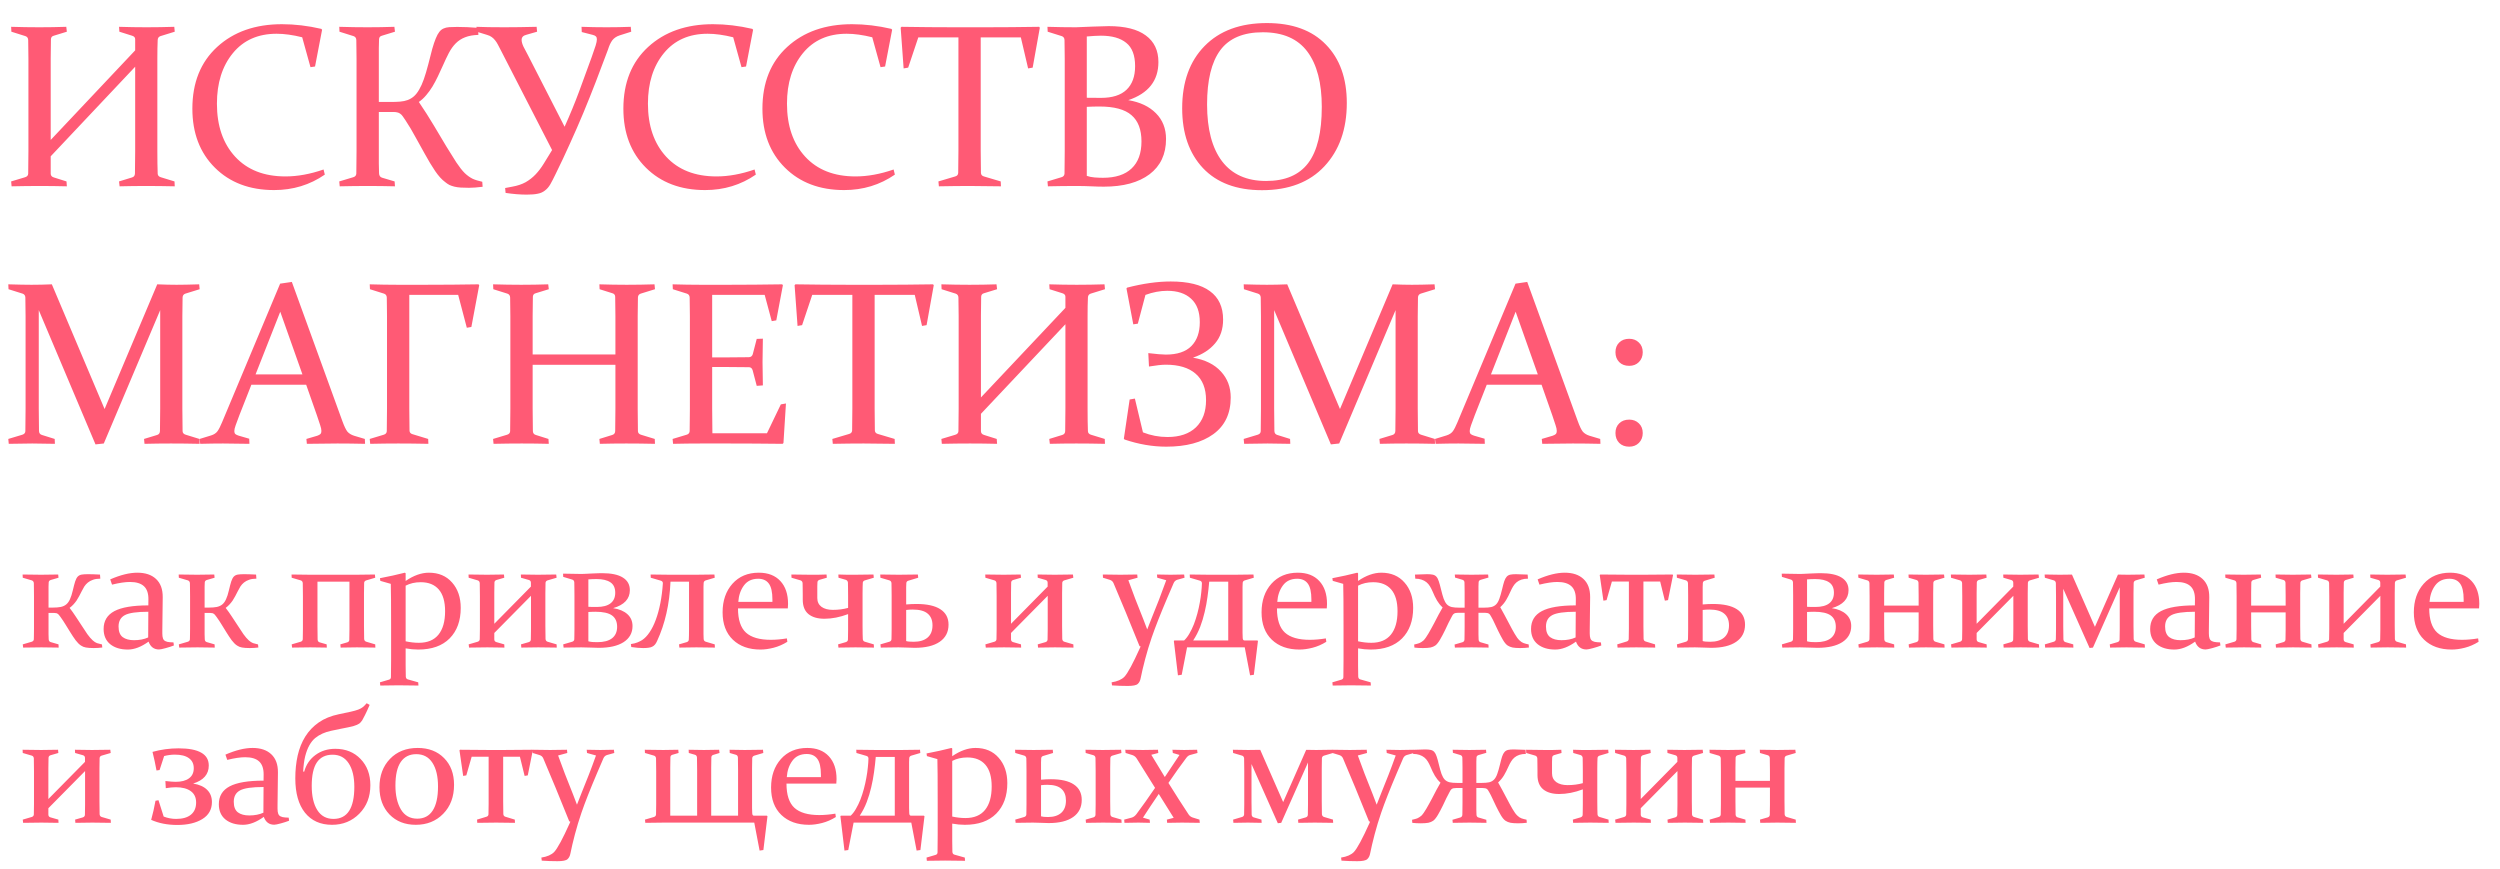 <?xml version="1.0" encoding="UTF-8"?> <svg xmlns="http://www.w3.org/2000/svg" width="699" height="243" viewBox="0 0 699 243" fill="none"><path d="M14.177 43.703V48.535C14.177 49.086 14.474 49.446 15.067 49.616L18.596 50.728L18.691 52.095C16.169 52.032 13.647 52 11.126 52C8.604 52 5.976 52.032 3.242 52.095L3.115 50.728L7.025 49.552C7.576 49.383 7.862 49.054 7.883 48.567C7.926 46.85 7.947 44.742 7.947 42.241V16.462C7.947 14.342 7.926 12.584 7.883 11.185C7.862 10.634 7.608 10.274 7.12 10.104L3.179 8.864L3.115 7.497C5.849 7.582 8.477 7.625 10.998 7.625C13.541 7.625 16.053 7.582 18.532 7.497L18.691 8.864L15.067 9.977C14.537 10.104 14.262 10.432 14.241 10.962C14.198 12.488 14.177 14.279 14.177 16.334V39.126L37.795 14.078V10.962C37.795 10.475 37.499 10.146 36.905 9.977L33.377 8.864L33.282 7.497C35.867 7.582 38.431 7.625 40.974 7.625C43.496 7.625 46.081 7.582 48.73 7.497L48.857 8.864L44.852 10.104C44.365 10.274 44.111 10.634 44.089 11.185C44.026 12.584 43.994 14.342 43.994 16.462V42.241C43.994 44.742 44.026 46.85 44.089 48.567C44.111 49.054 44.397 49.383 44.948 49.552L48.794 50.728L48.857 52.095C46.039 52.032 43.369 52 40.847 52C38.325 52 35.856 52.032 33.441 52.095L33.282 50.728L36.905 49.616C37.435 49.468 37.711 49.107 37.732 48.535L37.795 42.241V18.655L14.177 43.703ZM88.085 18.591L86.813 18.782L84.493 10.422C81.865 9.765 79.481 9.437 77.34 9.437C72.148 9.437 68.069 11.248 65.102 14.872C62.135 18.496 60.652 23.201 60.652 28.986C60.652 35.174 62.347 40.111 65.738 43.799C69.129 47.486 73.823 49.33 79.82 49.33C83.189 49.33 86.739 48.684 90.469 47.391L90.818 48.821C86.644 51.703 81.918 53.144 76.641 53.144C69.796 53.144 64.276 51.057 60.08 46.882C55.884 42.707 53.786 37.208 53.786 30.384C53.786 23.116 56.096 17.362 60.715 13.124C65.335 8.886 71.375 6.766 78.834 6.766C82.416 6.766 86.082 7.201 89.833 8.07L90.055 8.324L88.085 18.591ZM105.919 31.306V42.241C105.919 43.513 105.919 44.657 105.919 45.674C105.94 46.691 105.961 47.613 105.982 48.44C106.003 49.097 106.279 49.51 106.809 49.679L110.337 50.728L110.432 52.095C107.911 52.032 105.389 52 102.867 52C100.303 52 97.675 52.032 94.984 52.095L94.856 50.728L98.766 49.552C99.296 49.404 99.582 49.075 99.625 48.567C99.646 47.719 99.656 46.776 99.656 45.738C99.678 44.678 99.688 43.513 99.688 42.241V16.462C99.688 15.381 99.678 14.406 99.656 13.537C99.656 12.668 99.646 11.884 99.625 11.185C99.603 10.634 99.349 10.274 98.862 10.104L94.92 8.864L94.856 7.497C96.255 7.54 97.601 7.572 98.894 7.593C100.186 7.614 101.468 7.625 102.74 7.625C104.011 7.625 105.262 7.614 106.491 7.593C107.741 7.572 109.002 7.54 110.273 7.497L110.432 8.864L106.809 9.977C106.279 10.104 106.003 10.432 105.982 10.962C105.961 11.725 105.94 12.552 105.919 13.442C105.919 14.332 105.919 15.296 105.919 16.334V28.509H109.256C110.231 28.509 111.1 28.477 111.863 28.414C112.647 28.35 113.357 28.202 113.993 27.969C114.65 27.714 115.232 27.365 115.741 26.92C116.271 26.453 116.758 25.828 117.203 25.044C117.669 24.26 118.104 23.296 118.506 22.151C118.909 21.007 119.322 19.619 119.746 17.987C120.17 16.292 120.541 14.851 120.859 13.664C121.198 12.477 121.526 11.503 121.844 10.74C122.162 9.956 122.49 9.352 122.83 8.928C123.169 8.483 123.561 8.165 124.006 7.974C124.451 7.762 124.981 7.635 125.595 7.593C126.21 7.55 126.951 7.529 127.82 7.529C129.621 7.529 131.561 7.614 133.637 7.784L133.764 9.754C132.302 9.797 131.063 10.019 130.045 10.422C129.049 10.803 128.18 11.365 127.439 12.107C126.718 12.827 126.072 13.728 125.5 14.809C124.949 15.868 124.377 17.076 123.783 18.432C123.338 19.428 122.883 20.414 122.416 21.389C121.95 22.363 121.452 23.296 120.922 24.186C120.393 25.055 119.81 25.86 119.174 26.602C118.559 27.343 117.871 27.979 117.108 28.509C118.634 30.755 120.032 32.949 121.304 35.089C122.575 37.229 123.751 39.2 124.832 41.002C125.849 42.676 126.771 44.148 127.598 45.42C128.445 46.691 129.229 47.688 129.95 48.408C130.331 48.768 130.702 49.075 131.063 49.33C131.423 49.584 131.794 49.807 132.175 49.997C132.557 50.167 132.959 50.315 133.383 50.442C133.807 50.57 134.294 50.697 134.845 50.824L134.941 52.222C133.415 52.413 132.143 52.509 131.126 52.509C130.257 52.509 129.494 52.487 128.837 52.445C128.18 52.403 127.587 52.318 127.057 52.191C126.549 52.064 126.082 51.905 125.659 51.714C125.256 51.502 124.864 51.237 124.483 50.919C123.529 50.22 122.586 49.181 121.653 47.804C120.721 46.427 119.746 44.805 118.729 42.941C117.902 41.478 117.055 39.953 116.186 38.363C115.338 36.774 114.406 35.206 113.389 33.659C113.092 33.214 112.838 32.843 112.626 32.546C112.414 32.228 112.181 31.985 111.926 31.815C111.693 31.624 111.418 31.497 111.1 31.433C110.803 31.349 110.411 31.306 109.924 31.306H105.919ZM162.597 7.497C164.886 7.582 167.217 7.625 169.59 7.625C171.921 7.625 174.178 7.582 176.361 7.497L176.488 8.864L173.278 9.882C172.811 10.03 172.409 10.221 172.07 10.454C171.752 10.666 171.466 10.931 171.211 11.248C170.978 11.566 170.756 11.948 170.544 12.393C170.353 12.817 170.162 13.325 169.972 13.918C168.827 16.991 167.694 19.99 166.57 22.914C165.447 25.818 164.292 28.7 163.106 31.561C161.919 34.4 160.679 37.24 159.386 40.08C158.115 42.919 156.769 45.78 155.349 48.662C154.777 49.849 154.279 50.813 153.855 51.555C153.432 52.276 152.934 52.848 152.361 53.272C151.81 53.717 151.143 54.013 150.359 54.162C149.575 54.331 148.547 54.416 147.275 54.416C145.453 54.416 143.482 54.257 141.363 53.939L141.236 52.572L143.238 52.191C144.679 51.936 145.919 51.523 146.958 50.951C147.996 50.358 148.928 49.627 149.755 48.758C150.581 47.889 151.344 46.882 152.044 45.738C152.764 44.593 153.538 43.333 154.364 41.955L139.964 13.918C139.689 13.389 139.435 12.901 139.201 12.456C138.968 12.011 138.714 11.619 138.439 11.28C138.163 10.92 137.845 10.613 137.485 10.358C137.146 10.104 136.711 9.903 136.182 9.754L133.289 8.864L133.225 7.497C135.175 7.582 137.771 7.625 141.013 7.625C143.556 7.625 146.566 7.582 150.041 7.497L150.168 8.864L147.18 9.723C146.29 9.934 145.845 10.411 145.845 11.153C145.845 11.662 146.015 12.287 146.354 13.028C146.714 13.749 147.148 14.575 147.657 15.508L157.861 35.439C159.386 32.048 160.743 28.753 161.929 25.553C163.116 22.353 164.282 19.163 165.426 15.985C165.935 14.565 166.306 13.484 166.539 12.742C166.772 12.001 166.888 11.418 166.888 10.994C166.888 10.655 166.804 10.39 166.634 10.199C166.465 10.009 166.168 9.86 165.744 9.754L162.661 8.96L162.597 7.497ZM208.595 18.591L207.323 18.782L205.003 10.422C202.375 9.765 199.991 9.437 197.851 9.437C192.659 9.437 188.579 11.248 185.612 14.872C182.646 18.496 181.162 23.201 181.162 28.986C181.162 35.174 182.858 40.111 186.248 43.799C189.639 47.486 194.333 49.33 200.33 49.33C203.7 49.33 207.249 48.684 210.979 47.391L211.329 48.821C207.154 51.703 202.428 53.144 197.151 53.144C190.306 53.144 184.786 51.057 180.59 46.882C176.394 42.707 174.296 37.208 174.296 30.384C174.296 23.116 176.606 17.362 181.226 13.124C185.846 8.886 191.885 6.766 199.345 6.766C202.926 6.766 206.592 7.201 210.343 8.07L210.566 8.324L208.595 18.591ZM247.472 18.591L246.201 18.782L243.88 10.422C241.253 9.765 238.868 9.437 236.728 9.437C231.536 9.437 227.457 11.248 224.49 14.872C221.523 18.496 220.04 23.201 220.04 28.986C220.04 35.174 221.735 40.111 225.126 43.799C228.516 47.486 233.21 49.33 239.208 49.33C242.577 49.33 246.127 48.684 249.856 47.391L250.206 48.821C246.031 51.703 241.305 53.144 236.029 53.144C229.184 53.144 223.663 51.057 219.467 46.882C215.272 42.707 213.174 37.208 213.174 30.384C213.174 23.116 215.483 17.362 220.103 13.124C224.723 8.886 230.763 6.766 238.222 6.766C241.803 6.766 245.47 7.201 249.221 8.07L249.443 8.324L247.472 18.591ZM271.155 52C268.549 52 265.667 52.032 262.509 52.095L262.382 50.728L267.086 49.33C267.616 49.181 267.892 48.853 267.913 48.344C267.955 46.734 267.977 44.678 267.977 42.178V10.454H256.756L253.926 18.909L252.655 19.132L251.828 7.752L252.051 7.497C257.264 7.582 262.255 7.625 267.023 7.625H275.51C280.257 7.625 285.269 7.582 290.546 7.497L290.736 7.752L288.734 18.909L287.462 19.132L285.428 10.454H274.207V42.178C274.207 44.678 274.228 46.734 274.27 48.344C274.292 48.853 274.567 49.181 275.097 49.33L279.801 50.728L279.865 52.095C276.58 52.032 273.677 52 271.155 52ZM292.867 7.497C295.601 7.582 298.261 7.625 300.846 7.625C301.821 7.582 303.4 7.519 305.582 7.434C307.765 7.349 309.238 7.307 310.001 7.307C314.578 7.307 318.033 8.176 320.364 9.913C322.716 11.63 323.892 14.109 323.892 17.352C323.892 22.565 321.084 26.114 315.468 28C318.753 28.551 321.328 29.77 323.193 31.656C325.079 33.542 326.022 35.947 326.022 38.872C326.022 43.11 324.485 46.395 321.413 48.726C318.34 51.036 314.08 52.191 308.634 52.191C307.553 52.191 306.377 52.159 305.106 52.095C303.855 52.032 302.446 52 300.878 52C298.314 52 295.686 52.032 292.995 52.095L292.867 50.728L296.777 49.552C297.307 49.404 297.593 49.075 297.636 48.567C297.657 47.719 297.667 46.776 297.667 45.738C297.689 44.678 297.699 43.513 297.699 42.241V16.462C297.699 15.381 297.689 14.406 297.667 13.537C297.667 12.668 297.657 11.884 297.636 11.185C297.614 10.634 297.36 10.274 296.873 10.104L292.931 8.864L292.867 7.497ZM303.866 29.876V49.171C304.502 49.404 305.233 49.552 306.059 49.616C306.907 49.679 307.68 49.711 308.38 49.711C311.898 49.711 314.568 48.842 316.39 47.105C318.234 45.367 319.156 42.845 319.156 39.539C319.156 36.233 318.223 33.786 316.358 32.196C314.515 30.586 311.527 29.78 307.394 29.78C306.186 29.78 305.01 29.812 303.866 29.876ZM303.866 27.333C305.18 27.354 306.515 27.365 307.871 27.365C311.007 27.365 313.37 26.612 314.96 25.108C316.57 23.582 317.376 21.378 317.376 18.496C317.376 15.466 316.549 13.293 314.896 11.979C313.264 10.644 310.902 9.977 307.808 9.977C307.257 9.977 306.653 9.998 305.996 10.04C305.339 10.062 304.629 10.115 303.866 10.199V27.333ZM337.498 29.208C337.498 36.117 338.897 41.415 341.694 45.102C344.492 48.768 348.592 50.601 353.996 50.601C359.315 50.601 363.236 48.938 365.757 45.611C368.3 42.262 369.572 37.017 369.572 29.876C369.572 23.179 368.226 18.03 365.535 14.427C362.844 10.825 358.69 9.023 353.074 9.023C347.628 9.023 343.665 10.697 341.186 14.046C338.727 17.373 337.498 22.427 337.498 29.208ZM376.565 28.795C376.565 36.127 374.478 42.029 370.303 46.501C366.15 50.951 360.332 53.176 352.852 53.176C345.753 53.176 340.253 51.12 336.354 47.009C332.476 42.877 330.537 37.293 330.537 30.257C330.537 22.925 332.624 17.129 336.799 12.87C340.995 8.589 346.802 6.448 354.219 6.448C361.339 6.448 366.838 8.451 370.716 12.456C374.616 16.44 376.565 21.887 376.565 28.795ZM43.962 79.498C45.954 79.582 47.755 79.625 49.366 79.625C50.934 79.625 53.043 79.582 55.692 79.498L55.819 80.864L51.814 82.104C51.326 82.274 51.072 82.634 51.051 83.185C51.008 84.584 50.987 86.342 50.987 88.462V114.241C50.987 116.742 51.008 118.85 51.051 120.567C51.072 121.054 51.369 121.383 51.941 121.552L55.755 122.728L55.819 124.095C53.022 124.032 50.351 124 47.808 124C45.308 124 42.839 124.032 40.402 124.095L40.275 122.728L43.93 121.616C44.439 121.468 44.704 121.097 44.725 120.503C44.767 118.829 44.789 116.742 44.789 114.241V86.713L29.022 124L26.701 124.254L10.839 86.713V114.241C10.839 116.742 10.861 118.829 10.903 120.503C10.924 121.097 11.2 121.468 11.73 121.616L15.29 122.728L15.353 124.095C12.832 124.032 10.723 124 9.028 124C7.375 124 5.181 124.032 2.448 124.095L2.32 122.728L6.23 121.552C6.781 121.383 7.067 121.054 7.089 120.567C7.131 118.85 7.152 116.742 7.152 114.241V88.462C7.152 86.342 7.131 84.584 7.089 83.185C7.067 82.634 6.813 82.274 6.326 82.104L2.384 80.864L2.32 79.498C5.054 79.582 7.216 79.625 8.805 79.625C10.628 79.625 12.524 79.582 14.495 79.498L29.244 114.368L43.962 79.498ZM81.6 78.83L95.713 117.706C96.243 119.168 96.72 120.164 97.144 120.694C97.589 121.203 98.214 121.584 99.019 121.838L102.007 122.728L102.071 124.095C99.295 124.032 96.72 124 94.347 124C91.931 124 89.081 124.032 85.796 124.095L85.669 122.728L88.689 121.838C89.112 121.69 89.409 121.531 89.579 121.362C89.769 121.171 89.865 120.885 89.865 120.503C89.865 120.08 89.748 119.529 89.515 118.85C89.303 118.151 88.996 117.229 88.593 116.085L85.605 107.566H70.284L66.946 116.053C66.501 117.24 66.151 118.183 65.897 118.882C65.642 119.582 65.515 120.133 65.515 120.535C65.515 120.895 65.611 121.171 65.802 121.362C66.013 121.531 66.321 121.68 66.723 121.807L69.68 122.665L69.743 124.095C66.734 124.032 64.276 124 62.368 124C60.461 124 58.331 124.032 55.979 124.095L55.82 122.728L59.031 121.743C59.836 121.489 60.429 121.097 60.811 120.567C61.192 120.037 61.616 119.211 62.082 118.088L78.326 79.307L81.6 78.83ZM71.46 104.673H84.556L78.358 87.158L71.46 104.673ZM114.438 114.241C114.438 116.742 114.459 118.797 114.501 120.408C114.522 120.917 114.798 121.245 115.328 121.393L119.714 122.728L119.778 124.095C116.705 124.032 113.908 124 111.386 124C108.864 124 106.236 124.032 103.503 124.095L103.376 122.728L107.285 121.552C107.836 121.383 108.123 121.054 108.144 120.567C108.186 118.85 108.207 116.742 108.207 114.241V88.462C108.207 87.381 108.197 86.406 108.176 85.537C108.176 84.668 108.165 83.884 108.144 83.185C108.123 82.634 107.868 82.274 107.381 82.104L103.439 80.864L103.376 79.498C106.109 79.582 108.737 79.625 111.259 79.625H118.729C123.942 79.625 128.965 79.582 133.796 79.498L133.987 79.752L131.794 91.418L130.522 91.64L128.106 82.454H114.438V114.241ZM148.928 102.003V114.241C148.928 116.742 148.95 118.84 148.992 120.535C149.013 121.107 149.289 121.468 149.818 121.616L153.347 122.728L153.442 124.095C150.92 124.032 148.399 124 145.877 124C143.355 124 140.727 124.032 137.993 124.095L137.866 122.728L141.776 121.552C142.327 121.383 142.613 121.054 142.634 120.567C142.677 118.85 142.698 116.742 142.698 114.241V88.462C142.698 86.342 142.677 84.584 142.634 83.185C142.613 82.634 142.359 82.274 141.872 82.104L137.93 80.864L137.866 79.498C140.6 79.582 143.228 79.625 145.75 79.625C148.293 79.625 150.804 79.582 153.283 79.498L153.442 80.864L149.818 81.977C149.289 82.104 149.013 82.433 148.992 82.962C148.95 84.488 148.928 86.279 148.928 88.334V99.11H172.07V88.334C172.07 86.279 172.049 84.488 172.006 82.962C171.985 82.433 171.709 82.104 171.18 81.977L167.651 80.864L167.588 79.498C170.173 79.582 172.727 79.625 175.248 79.625C177.77 79.625 180.356 79.582 183.005 79.498L183.132 80.864L179.127 82.104C178.639 82.274 178.385 82.634 178.364 83.185C178.321 84.584 178.3 86.342 178.3 88.462V114.241C178.3 116.742 178.321 118.85 178.364 120.567C178.385 121.054 178.671 121.383 179.222 121.552L183.068 122.728L183.132 124.095C180.334 124.032 177.664 124 175.121 124C172.6 124 170.131 124.032 167.715 124.095L167.588 122.728L171.18 121.616C171.709 121.468 171.985 121.107 172.006 120.535C172.049 118.84 172.07 116.742 172.07 114.241V102.003H148.928ZM195.943 79.625H203.668C208.415 79.625 213.427 79.582 218.703 79.498L218.894 79.752L217.05 89.574L215.779 89.797L213.808 82.454H199.122V99.937H202.015C204.219 99.937 206.677 99.916 209.39 99.873C209.941 99.852 210.301 99.577 210.47 99.047L211.583 94.755L213.299 94.692C213.236 97.659 213.204 99.852 213.204 101.272C213.204 102.649 213.236 104.811 213.299 107.757L211.583 107.884L210.439 103.529C210.269 102.978 209.941 102.692 209.453 102.671C206.698 102.628 204.208 102.607 201.983 102.607H199.122V114.178C199.122 116.53 199.143 118.85 199.186 121.139H214.444L218.322 113.065L219.752 112.811L219.053 123.873L218.83 124.095C213.342 124.032 208.277 124 203.636 124H196.071C193.506 124 190.879 124.032 188.187 124.095L188.06 122.728L191.97 121.552C192.5 121.404 192.786 121.076 192.828 120.567C192.849 119.719 192.86 118.776 192.86 117.738C192.881 116.678 192.892 115.513 192.892 114.241V88.462C192.892 87.381 192.881 86.406 192.86 85.537C192.86 84.668 192.849 83.884 192.828 83.185C192.807 82.634 192.553 82.274 192.065 82.104L188.124 80.864L188.06 79.498C190.794 79.582 193.422 79.625 195.943 79.625ZM241.496 124C238.89 124 236.008 124.032 232.85 124.095L232.723 122.728L237.427 121.33C237.957 121.182 238.233 120.853 238.254 120.344C238.296 118.734 238.317 116.678 238.317 114.178V82.454H227.096L224.267 90.909L222.996 91.132L222.169 79.752L222.392 79.498C227.605 79.582 232.596 79.625 237.364 79.625H245.851C250.598 79.625 255.61 79.582 260.887 79.498L261.077 79.752L259.075 90.909L257.803 91.132L255.769 82.454H244.548V114.178C244.548 116.678 244.569 118.734 244.611 120.344C244.633 120.853 244.908 121.182 245.438 121.33L250.142 122.728L250.206 124.095C246.921 124.032 244.018 124 241.496 124ZM274.27 115.703V120.535C274.27 121.086 274.567 121.446 275.16 121.616L278.689 122.728L278.784 124.095C276.262 124.032 273.741 124 271.219 124C268.697 124 266.069 124.032 263.336 124.095L263.208 122.728L267.118 121.552C267.669 121.383 267.955 121.054 267.977 120.567C268.019 118.85 268.04 116.742 268.04 114.241V88.462C268.04 86.342 268.019 84.584 267.977 83.185C267.955 82.634 267.701 82.274 267.214 82.104L263.272 80.864L263.208 79.498C265.942 79.582 268.57 79.625 271.092 79.625C273.635 79.625 276.146 79.582 278.625 79.498L278.784 80.864L275.16 81.977C274.631 82.104 274.355 82.433 274.334 82.962C274.292 84.488 274.27 86.279 274.27 88.334V111.126L297.889 86.078V82.962C297.889 82.475 297.592 82.146 296.999 81.977L293.47 80.864L293.375 79.498C295.96 79.582 298.524 79.625 301.067 79.625C303.589 79.625 306.175 79.582 308.823 79.498L308.951 80.864L304.945 82.104C304.458 82.274 304.204 82.634 304.183 83.185C304.119 84.584 304.087 86.342 304.087 88.462V114.241C304.087 116.742 304.119 118.85 304.183 120.567C304.204 121.054 304.49 121.383 305.041 121.552L308.887 122.728L308.951 124.095C306.132 124.032 303.462 124 300.94 124C298.418 124 295.95 124.032 293.534 124.095L293.375 122.728L296.999 121.616C297.528 121.468 297.804 121.107 297.825 120.535L297.889 114.241V90.655L274.27 115.703ZM320.268 82.454L318.138 90.496L316.867 90.687L314.96 80.642L315.15 80.419C319.58 79.275 323.638 78.703 327.325 78.703C332.199 78.703 335.855 79.603 338.292 81.405C340.75 83.185 341.979 85.834 341.979 89.352C341.979 92.043 341.227 94.268 339.722 96.027C338.239 97.786 336.183 99.11 333.555 100C336.967 100.594 339.574 101.886 341.375 103.878C343.198 105.849 344.109 108.265 344.109 111.126C344.109 115.619 342.488 119.041 339.245 121.393C336.024 123.725 331.638 124.89 326.085 124.89C322.25 124.89 318.361 124.223 314.419 122.887L314.229 122.665L315.85 111.698L317.312 111.444L319.569 120.885C321.752 121.754 324.04 122.188 326.435 122.188C329.847 122.188 332.496 121.287 334.382 119.486C336.268 117.664 337.211 115.131 337.211 111.889C337.211 108.625 336.236 106.157 334.287 104.482C332.358 102.808 329.582 101.971 325.958 101.971C324.856 101.971 323.288 102.141 321.254 102.48L321.063 98.729C323.33 99.004 324.962 99.142 325.958 99.142C329.158 99.142 331.542 98.347 333.11 96.758C334.679 95.169 335.463 92.944 335.463 90.083C335.463 87.179 334.657 84.997 333.047 83.534C331.457 82.051 329.232 81.309 326.371 81.309C324.379 81.309 322.345 81.691 320.268 82.454ZM389.376 79.498C391.368 79.582 393.169 79.625 394.779 79.625C396.348 79.625 398.456 79.582 401.105 79.498L401.232 80.864L397.227 82.104C396.74 82.274 396.485 82.634 396.464 83.185C396.422 84.584 396.401 86.342 396.401 88.462V114.241C396.401 116.742 396.422 118.85 396.464 120.567C396.485 121.054 396.782 121.383 397.354 121.552L401.169 122.728L401.232 124.095C398.435 124.032 395.765 124 393.222 124C390.721 124 388.252 124.032 385.815 124.095L385.688 122.728L389.344 121.616C389.852 121.468 390.117 121.097 390.139 120.503C390.181 118.829 390.202 116.742 390.202 114.241V86.713L374.435 124L372.115 124.254L356.253 86.713V114.241C356.253 116.742 356.274 118.829 356.317 120.503C356.338 121.097 356.613 121.468 357.143 121.616L360.703 122.728L360.767 124.095C358.245 124.032 356.136 124 354.441 124C352.788 124 350.595 124.032 347.861 124.095L347.734 122.728L351.644 121.552C352.195 121.383 352.481 121.054 352.502 120.567C352.544 118.85 352.566 116.742 352.566 114.241V88.462C352.566 86.342 352.544 84.584 352.502 83.185C352.481 82.634 352.227 82.274 351.739 82.104L347.798 80.864L347.734 79.498C350.468 79.582 352.629 79.625 354.219 79.625C356.041 79.625 357.938 79.582 359.909 79.498L374.658 114.368L389.376 79.498ZM427.013 78.83L441.127 117.706C441.657 119.168 442.134 120.164 442.557 120.694C443.002 121.203 443.628 121.584 444.433 121.838L447.421 122.728L447.484 124.095C444.708 124.032 442.134 124 439.76 124C437.344 124 434.494 124.032 431.209 124.095L431.082 122.728L434.102 121.838C434.526 121.69 434.822 121.531 434.992 121.362C435.183 121.171 435.278 120.885 435.278 120.503C435.278 120.08 435.162 119.529 434.928 118.85C434.717 118.151 434.409 117.229 434.007 116.085L431.019 107.566H415.697L412.359 116.053C411.914 117.24 411.565 118.183 411.31 118.882C411.056 119.582 410.929 120.133 410.929 120.535C410.929 120.895 411.024 121.171 411.215 121.362C411.427 121.531 411.734 121.68 412.137 121.807L415.093 122.665L415.157 124.095C412.147 124.032 409.689 124 407.782 124C405.875 124 403.745 124.032 401.393 124.095L401.234 122.728L404.444 121.743C405.249 121.489 405.843 121.097 406.224 120.567C406.606 120.037 407.03 119.211 407.496 118.088L423.739 79.307L427.013 78.83ZM416.873 104.673H429.97L423.771 87.158L416.873 104.673ZM455.528 117.325C456.63 117.325 457.531 117.674 458.23 118.374C458.95 119.052 459.311 119.952 459.311 121.076C459.311 122.199 458.95 123.121 458.23 123.841C457.531 124.54 456.63 124.89 455.528 124.89C454.362 124.89 453.43 124.54 452.731 123.841C452.031 123.121 451.682 122.199 451.682 121.076C451.682 119.952 452.031 119.052 452.731 118.374C453.43 117.674 454.362 117.325 455.528 117.325ZM455.528 94.724C456.63 94.724 457.531 95.073 458.23 95.773C458.95 96.451 459.311 97.352 459.311 98.475C459.311 99.598 458.95 100.52 458.23 101.24C457.531 101.939 456.63 102.289 455.528 102.289C454.362 102.289 453.43 101.939 452.731 101.24C452.031 100.52 451.682 99.598 451.682 98.475C451.682 97.352 452.031 96.451 452.731 95.773C453.43 95.073 454.362 94.724 455.528 94.724Z" fill="#FF5A75"></path><path d="M13.569 175.111C13.569 175.99 13.569 176.737 13.569 177.353C13.584 177.953 13.599 178.422 13.613 178.759C13.643 179.169 13.826 179.425 14.163 179.528L16.36 180.165L16.404 181.066C14.617 181.022 13.013 181 11.592 181C10.127 181 8.42 181.022 6.472 181.066L6.362 180.165L8.911 179.418C9.263 179.286 9.446 179.059 9.46 178.737C9.475 178.444 9.482 178.07 9.482 177.616C9.497 177.147 9.504 176.562 9.504 175.858V166.674C9.504 165.795 9.497 165.055 9.482 164.455C9.482 163.854 9.475 163.385 9.46 163.048C9.431 162.667 9.248 162.411 8.911 162.279L6.362 161.532L6.318 160.631C8.311 160.675 10.039 160.697 11.504 160.697C12.94 160.697 14.529 160.675 16.272 160.631L16.36 161.532L14.163 162.169C13.811 162.301 13.628 162.528 13.613 162.851C13.599 163.144 13.584 163.524 13.569 163.993C13.569 164.447 13.569 165.026 13.569 165.729V169.882H14.778C15.642 169.882 16.375 169.823 16.975 169.706C17.59 169.574 18.103 169.34 18.513 169.003C18.938 168.651 19.29 168.161 19.568 167.531C19.861 166.901 20.125 166.081 20.359 165.07C20.608 164 20.828 163.166 21.018 162.565C21.223 161.95 21.465 161.496 21.743 161.203C22.036 160.91 22.402 160.727 22.842 160.653C23.296 160.58 23.889 160.543 24.622 160.543C25.486 160.543 26.599 160.58 27.961 160.653L28.049 161.796C27.244 161.796 26.562 161.898 26.006 162.104C25.449 162.294 24.973 162.55 24.578 162.873C24.182 163.195 23.845 163.568 23.567 163.993C23.303 164.418 23.061 164.857 22.842 165.312C22.607 165.78 22.373 166.234 22.139 166.674C21.919 167.099 21.677 167.509 21.414 167.904C21.15 168.285 20.857 168.651 20.535 169.003C20.212 169.354 19.854 169.677 19.458 169.97C20.044 170.717 20.623 171.53 21.194 172.409C21.78 173.273 22.329 174.108 22.842 174.914C23.398 175.792 23.926 176.591 24.424 177.309C24.936 178.026 25.442 178.612 25.94 179.066C26.335 179.418 26.724 179.667 27.105 179.813C27.5 179.945 27.969 180.07 28.511 180.187L28.599 181.044C28.247 181.103 27.866 181.139 27.456 181.154C27.061 181.183 26.636 181.198 26.182 181.198C25.713 181.198 25.303 181.183 24.951 181.154C24.614 181.139 24.307 181.103 24.028 181.044C23.765 181 23.523 180.934 23.303 180.846C23.084 180.744 22.864 180.626 22.644 180.495C22.146 180.172 21.648 179.682 21.15 179.022C20.666 178.363 20.169 177.616 19.656 176.781C19.231 176.078 18.791 175.368 18.337 174.65C17.898 173.917 17.422 173.2 16.909 172.497C16.777 172.306 16.653 172.145 16.536 172.013C16.433 171.867 16.316 171.75 16.184 171.662C16.067 171.559 15.92 171.486 15.745 171.442C15.584 171.398 15.371 171.376 15.107 171.376H13.569V175.111ZM41.475 171.046C38.267 171.046 36.078 171.361 34.906 171.991C33.734 172.621 33.148 173.683 33.148 175.177C33.148 176.569 33.536 177.558 34.312 178.144C35.089 178.715 36.144 179 37.477 179C38.985 179 40.304 178.744 41.431 178.231L41.475 171.046ZM30.819 161.994C33.675 160.749 36.202 160.126 38.399 160.126C40.641 160.126 42.384 160.712 43.629 161.884C44.889 163.056 45.511 164.748 45.496 166.959L45.387 176.1C45.372 176.847 45.387 177.448 45.431 177.902C45.489 178.356 45.621 178.708 45.826 178.957C46.046 179.191 46.368 179.359 46.793 179.462C47.218 179.55 47.789 179.601 48.507 179.616L48.617 180.473C47.987 180.722 47.218 180.971 46.309 181.22C45.401 181.469 44.786 181.593 44.464 181.593C43.043 181.593 42.069 180.861 41.541 179.396C39.491 180.875 37.557 181.615 35.741 181.615C33.705 181.615 32.064 181.117 30.819 180.121C29.588 179.11 28.973 177.689 28.973 175.858C28.973 173.603 29.977 171.94 31.983 170.871C34.005 169.801 37.169 169.267 41.475 169.267L41.498 167.553C41.512 165.912 41.095 164.696 40.245 163.905C39.395 163.114 38.092 162.719 36.334 162.719C35.001 162.719 33.331 162.968 31.324 163.466L30.819 161.994ZM57.209 175.111C57.209 175.99 57.209 176.737 57.209 177.353C57.223 177.953 57.238 178.422 57.253 178.759C57.282 179.169 57.465 179.425 57.802 179.528L59.999 180.165L60.043 181.066C58.256 181.022 56.652 181 55.231 181C53.766 181 52.06 181.022 50.112 181.066L50.002 180.165L52.551 179.418C52.902 179.286 53.085 179.059 53.1 178.737C53.115 178.444 53.122 178.07 53.122 177.616C53.136 177.147 53.144 176.562 53.144 175.858V166.674C53.144 165.795 53.136 165.055 53.122 164.455C53.122 163.854 53.115 163.385 53.1 163.048C53.071 162.667 52.888 162.411 52.551 162.279L50.002 161.532L49.958 160.631C51.95 160.675 53.678 160.697 55.143 160.697C56.579 160.697 58.168 160.675 59.911 160.631L59.999 161.532L57.802 162.169C57.45 162.301 57.267 162.528 57.253 162.851C57.238 163.144 57.223 163.524 57.209 163.993C57.209 164.447 57.209 165.026 57.209 165.729V169.882H58.417C59.282 169.882 60.014 169.823 60.615 169.706C61.23 169.574 61.742 169.34 62.153 169.003C62.577 168.651 62.929 168.161 63.207 167.531C63.5 166.901 63.764 166.081 63.998 165.07C64.247 164 64.467 163.166 64.657 162.565C64.863 161.95 65.104 161.496 65.383 161.203C65.676 160.91 66.042 160.727 66.481 160.653C66.935 160.58 67.529 160.543 68.261 160.543C69.125 160.543 70.239 160.58 71.601 160.653L71.689 161.796C70.883 161.796 70.202 161.898 69.645 162.104C69.089 162.294 68.613 162.55 68.217 162.873C67.822 163.195 67.485 163.568 67.206 163.993C66.943 164.418 66.701 164.857 66.481 165.312C66.247 165.78 66.013 166.234 65.778 166.674C65.558 167.099 65.317 167.509 65.053 167.904C64.789 168.285 64.496 168.651 64.174 169.003C63.852 169.354 63.493 169.677 63.097 169.97C63.683 170.717 64.262 171.53 64.833 172.409C65.419 173.273 65.969 174.108 66.481 174.914C67.038 175.792 67.565 176.591 68.063 177.309C68.576 178.026 69.081 178.612 69.579 179.066C69.975 179.418 70.363 179.667 70.744 179.813C71.139 179.945 71.608 180.07 72.15 180.187L72.238 181.044C71.886 181.103 71.506 181.139 71.096 181.154C70.7 181.183 70.275 181.198 69.821 181.198C69.352 181.198 68.942 181.183 68.591 181.154C68.254 181.139 67.946 181.103 67.668 181.044C67.404 181 67.162 180.934 66.943 180.846C66.723 180.744 66.503 180.626 66.284 180.495C65.785 180.172 65.287 179.682 64.789 179.022C64.306 178.363 63.808 177.616 63.295 176.781C62.87 176.078 62.431 175.368 61.977 174.65C61.537 173.917 61.061 173.2 60.549 172.497C60.417 172.306 60.292 172.145 60.175 172.013C60.073 171.867 59.955 171.75 59.824 171.662C59.706 171.559 59.56 171.486 59.384 171.442C59.223 171.398 59.011 171.376 58.747 171.376H57.209V175.111ZM88.763 175.177C88.763 176.935 88.778 178.151 88.807 178.825C88.837 179.235 89.02 179.491 89.356 179.594L91.334 180.165L91.378 181.066C89.737 181.022 88.207 181 86.786 181C85.335 181 83.629 181.022 81.666 181.066L81.556 180.165L84.105 179.418C84.442 179.301 84.625 179.074 84.654 178.737C84.684 178.166 84.698 177.206 84.698 175.858V166.696C84.698 164.938 84.684 163.722 84.654 163.048C84.625 162.653 84.442 162.396 84.105 162.279L81.556 161.532L81.512 160.631C83.534 160.675 85.284 160.697 86.764 160.697H99.64C101.119 160.697 102.848 160.675 104.825 160.631L104.913 161.532L102.386 162.279C102.035 162.396 101.844 162.624 101.815 162.96C101.786 163.532 101.771 164.491 101.771 165.839V175.001C101.771 176.759 101.786 177.975 101.815 178.649C101.844 179.044 102.035 179.301 102.386 179.418L104.913 180.165L104.957 181.066C102.95 181.022 101.229 181 99.794 181C98.343 181 96.827 181.022 95.245 181.066L95.157 180.165L97.113 179.594C97.45 179.491 97.633 179.271 97.662 178.935C97.692 178.363 97.706 177.396 97.706 176.034V162.631H88.763V175.177ZM106.342 162.411L106.232 161.664C108.693 161.195 111.015 160.683 113.198 160.126L113.417 160.28V162.433C115.659 160.895 117.827 160.126 119.921 160.126C122.646 160.126 124.807 161.042 126.403 162.873C128.015 164.689 128.82 167.055 128.82 169.97C128.82 173.559 127.788 176.4 125.722 178.495C123.657 180.575 120.727 181.615 116.933 181.615C115.805 181.615 114.633 181.505 113.417 181.286V186.098C113.417 187.562 113.432 188.588 113.461 189.174C113.491 189.613 113.688 189.877 114.055 189.965L116.933 190.778L116.999 191.679C114.714 191.635 112.854 191.613 111.418 191.613C109.982 191.613 108.283 191.635 106.32 191.679L106.232 190.778L108.759 190.031C109.111 189.928 109.294 189.701 109.309 189.35C109.338 188.28 109.353 186.662 109.353 184.494V175.551C109.353 169.062 109.323 164.96 109.265 163.246L106.342 162.411ZM113.417 179.308C114.692 179.586 115.922 179.726 117.109 179.726C119.541 179.726 121.372 178.964 122.602 177.44C123.833 175.917 124.448 173.734 124.448 170.893C124.448 168.212 123.862 166.19 122.69 164.828C121.518 163.466 119.833 162.785 117.636 162.785C116.054 162.785 114.648 163.107 113.417 163.751V179.308ZM138.204 178.759C138.204 179.154 138.394 179.411 138.775 179.528L140.994 180.165L141.038 181.066C139.251 181.022 137.662 181 136.27 181C134.82 181 133.113 181.022 131.15 181.066L131.04 180.165L133.589 179.418C133.926 179.301 134.109 179.074 134.139 178.737C134.168 178.166 134.183 177.206 134.183 175.858V166.696C134.183 164.938 134.168 163.722 134.139 163.048C134.109 162.653 133.926 162.396 133.589 162.279L131.04 161.532L130.996 160.631C133.018 160.675 134.746 160.697 136.182 160.697C137.588 160.697 139.163 160.675 140.906 160.631L140.994 161.532L138.797 162.169C138.46 162.287 138.277 162.514 138.247 162.851C138.218 163.422 138.204 164.381 138.204 165.729V174.408L148.443 164.015V162.938C148.443 162.543 148.26 162.287 147.893 162.169L145.674 161.532L145.63 160.631C147.417 160.675 149.007 160.697 150.398 160.697C151.849 160.697 153.555 160.675 155.518 160.631L155.628 161.532L153.079 162.279C152.742 162.396 152.559 162.624 152.53 162.96C152.5 163.532 152.486 164.491 152.486 165.839V175.001C152.486 176.759 152.5 177.975 152.53 178.649C152.559 179.044 152.742 179.301 153.079 179.418L155.628 180.165L155.672 181.066C153.65 181.022 151.929 181 150.508 181C149.087 181 147.505 181.022 145.762 181.066L145.674 180.165L147.871 179.528C148.208 179.411 148.392 179.184 148.421 178.847C148.45 178.29 148.465 177.331 148.465 175.968V166.586L138.204 176.979V178.759ZM162.528 181C161.18 181 159.533 181.022 157.584 181.066L157.474 180.165L160.023 179.418C160.375 179.286 160.558 179.059 160.573 178.737C160.587 178.444 160.595 178.063 160.595 177.594C160.609 177.125 160.617 176.547 160.617 175.858V166.476C160.617 165.597 160.609 164.857 160.595 164.257C160.595 163.642 160.587 163.166 160.573 162.829C160.543 162.433 160.36 162.177 160.023 162.06L157.474 161.291L157.43 160.39C159.437 160.448 161.166 160.478 162.616 160.478C162.924 160.478 163.319 160.463 163.803 160.434C164.286 160.404 164.872 160.375 165.56 160.346C166.249 160.316 166.82 160.294 167.274 160.28C167.728 160.265 168.08 160.258 168.329 160.258C170.922 160.258 172.863 160.668 174.152 161.488C175.455 162.294 176.107 163.466 176.107 165.004C176.107 167.45 174.547 169.127 171.427 170.036C173.141 170.299 174.474 170.863 175.426 171.728C176.378 172.592 176.854 173.698 176.854 175.045C176.854 176.964 176.019 178.466 174.349 179.55C172.694 180.604 170.387 181.132 167.428 181.132C166.783 181.132 166.036 181.11 165.187 181.066C164.337 181.022 163.451 181 162.528 181ZM164.506 171.112V179.308C164.813 179.396 165.179 179.462 165.604 179.506C166.044 179.535 166.512 179.55 167.011 179.55C168.827 179.55 170.204 179.184 171.141 178.451C172.079 177.704 172.548 176.642 172.548 175.265C172.548 173.83 172.072 172.768 171.119 172.079C170.167 171.391 168.622 171.046 166.483 171.046C166.176 171.046 165.853 171.054 165.516 171.068C165.179 171.083 164.843 171.098 164.506 171.112ZM164.506 169.662C164.901 169.691 165.297 169.706 165.692 169.706C166.102 169.706 166.491 169.706 166.857 169.706C168.556 169.706 169.838 169.369 170.702 168.695C171.581 168.021 172.02 167.033 172.02 165.729C172.02 164.381 171.566 163.407 170.658 162.807C169.764 162.206 168.483 161.906 166.813 161.906C166.417 161.906 166.022 161.913 165.626 161.928C165.231 161.942 164.857 161.964 164.506 161.994V169.662ZM196.696 165.839V175.001C196.696 175.88 196.696 176.627 196.696 177.243C196.711 177.843 196.726 178.312 196.74 178.649C196.77 179.044 196.96 179.301 197.312 179.418L199.839 180.165L199.883 181.066C197.876 181.022 196.154 181 194.719 181C193.254 181 191.665 181.022 189.951 181.066L189.863 180.165L192.038 179.528C192.39 179.396 192.573 179.169 192.588 178.847C192.617 178.554 192.632 178.173 192.632 177.704C192.646 177.235 192.654 176.657 192.654 175.968V162.631H187.468C187.336 165.81 186.955 168.769 186.325 171.508C185.71 174.232 184.846 176.796 183.733 179.198C183.557 179.608 183.359 179.945 183.139 180.209C182.92 180.473 182.656 180.678 182.348 180.824C182.055 180.971 181.704 181.066 181.294 181.11C180.898 181.168 180.407 181.198 179.821 181.198C178.884 181.198 177.778 181.103 176.504 180.912L176.394 180.077C177.097 179.989 177.712 179.835 178.239 179.616C178.767 179.396 179.192 179.184 179.514 178.979C180.276 178.48 180.979 177.748 181.623 176.781C182.282 175.814 182.861 174.65 183.359 173.288C183.872 171.911 184.297 170.365 184.633 168.651C184.97 166.938 185.205 165.084 185.337 163.092C185.351 162.711 185.146 162.462 184.721 162.345L181.953 161.532L181.909 160.631C184.004 160.675 185.798 160.697 187.292 160.697H194.565C196.059 160.697 197.788 160.675 199.751 160.631L199.839 161.532L197.312 162.279C196.975 162.396 196.784 162.624 196.74 162.96C196.726 163.253 196.711 163.634 196.696 164.103C196.696 164.572 196.696 165.15 196.696 165.839ZM220.142 179.44C218.897 180.216 217.615 180.773 216.297 181.11C214.979 181.447 213.755 181.615 212.628 181.615C209.405 181.615 206.834 180.7 204.915 178.869C202.996 177.023 202.037 174.467 202.037 171.2C202.037 167.948 202.952 165.29 204.783 163.224C206.629 161.159 209.09 160.126 212.166 160.126C214.744 160.126 216.751 160.902 218.187 162.455C219.622 163.993 220.34 166.125 220.34 168.849C220.34 169.259 220.318 169.677 220.274 170.102H206.343C206.343 173.251 207.083 175.507 208.563 176.869C210.042 178.217 212.357 178.891 215.506 178.891C216.912 178.891 218.414 178.759 220.01 178.495L220.142 179.44ZM215.967 168.278V167.619C215.967 165.539 215.63 164.052 214.957 163.158C214.297 162.265 213.309 161.818 211.99 161.818C210.247 161.818 208.914 162.448 207.991 163.708C207.068 164.967 206.548 166.491 206.431 168.278H215.967ZM241.237 178.649C241.251 179.044 241.435 179.301 241.786 179.418L244.313 180.165L244.357 181.066C242.35 181.022 240.629 181 239.193 181C237.729 181 236.139 181.022 234.425 181.066L234.337 180.165L236.513 179.528C236.879 179.396 237.069 179.169 237.084 178.847C237.099 178.554 237.106 178.173 237.106 177.704C237.121 177.235 237.128 176.657 237.128 175.968V171.706C234.828 172.57 232.624 173.002 230.514 173.002C228.61 173.002 227.123 172.57 226.054 171.706C224.984 170.827 224.45 169.486 224.45 167.685V166.432C224.45 165.568 224.442 164.872 224.428 164.345C224.428 163.817 224.42 163.385 224.406 163.048C224.376 162.667 224.193 162.411 223.856 162.279L221.308 161.532L221.264 160.631C223.271 160.675 224.999 160.697 226.449 160.697C227.182 160.697 227.921 160.697 228.668 160.697C229.416 160.683 230.229 160.661 231.107 160.631L231.173 161.532L229.108 162.125C228.756 162.257 228.573 162.484 228.559 162.807C228.544 163.1 228.529 163.488 228.515 163.971C228.515 164.455 228.515 165.041 228.515 165.729V167.201C228.515 168.256 228.903 169.076 229.679 169.662C230.47 170.233 231.532 170.519 232.865 170.519C234.389 170.519 235.81 170.336 237.128 169.97V166.586C237.128 165.707 237.121 164.96 237.106 164.345C237.106 163.715 237.099 163.231 237.084 162.895C237.04 162.514 236.85 162.257 236.513 162.125L234.447 161.532L234.403 160.631C235.297 160.661 236.125 160.683 236.886 160.697C237.648 160.697 238.388 160.697 239.105 160.697C240.556 160.697 242.262 160.675 244.225 160.631L244.313 161.532L241.786 162.279C241.435 162.411 241.251 162.638 241.237 162.96C241.222 163.253 241.208 163.634 241.193 164.103C241.178 164.572 241.171 165.15 241.171 165.839V175.001C241.171 175.88 241.178 176.627 241.193 177.243C241.208 177.843 241.222 178.312 241.237 178.649ZM253.367 165.839V169.003C254.377 168.915 255.337 168.871 256.245 168.871C259.189 168.871 261.416 169.362 262.925 170.343C264.448 171.325 265.21 172.76 265.21 174.65C265.21 176.715 264.39 178.312 262.749 179.44C261.123 180.568 258.787 181.132 255.74 181.132C255.095 181.132 254.407 181.11 253.674 181.066C252.956 181.022 252.136 181 251.213 181C249.866 181 248.218 181.022 246.269 181.066L246.16 180.165L248.708 179.418C249.045 179.301 249.228 179.074 249.258 178.737C249.272 178.444 249.28 178.063 249.28 177.594C249.294 177.125 249.302 176.547 249.302 175.858V166.586C249.302 165.707 249.294 164.975 249.28 164.389C249.28 163.803 249.272 163.356 249.258 163.048C249.228 162.667 249.045 162.411 248.708 162.279L246.16 161.532L246.116 160.631C248.122 160.675 249.851 160.697 251.301 160.697C252.737 160.697 254.517 160.675 256.641 160.631L256.728 161.532L253.96 162.367C253.623 162.47 253.44 162.689 253.411 163.026C253.396 163.319 253.381 163.7 253.367 164.169C253.367 164.623 253.367 165.18 253.367 165.839ZM253.367 170.541V179.242C253.777 179.374 254.473 179.44 255.454 179.44C257.124 179.44 258.42 179.052 259.343 178.275C260.266 177.484 260.727 176.342 260.727 174.848C260.727 173.412 260.281 172.321 259.387 171.574C258.508 170.812 257.117 170.431 255.212 170.431C254.612 170.431 253.996 170.468 253.367 170.541ZM282.68 178.759C282.68 179.154 282.87 179.411 283.251 179.528L285.47 180.165L285.514 181.066C283.727 181.022 282.138 181 280.746 181C279.296 181 277.59 181.022 275.627 181.066L275.517 180.165L278.066 179.418C278.403 179.301 278.586 179.074 278.615 178.737C278.644 178.166 278.659 177.206 278.659 175.858V166.696C278.659 164.938 278.644 163.722 278.615 163.048C278.586 162.653 278.403 162.396 278.066 162.279L275.517 161.532L275.473 160.631C277.494 160.675 279.223 160.697 280.658 160.697C282.065 160.697 283.639 160.675 285.383 160.631L285.47 161.532L283.273 162.169C282.936 162.287 282.753 162.514 282.724 162.851C282.695 163.422 282.68 164.381 282.68 165.729V174.408L292.919 164.015V162.938C292.919 162.543 292.736 162.287 292.37 162.169L290.151 161.532L290.107 160.631C291.894 160.675 293.483 160.697 294.875 160.697C296.325 160.697 298.031 160.675 299.994 160.631L300.104 161.532L297.555 162.279C297.218 162.396 297.035 162.624 297.006 162.96C296.977 163.532 296.962 164.491 296.962 165.839V175.001C296.962 176.759 296.977 177.975 297.006 178.649C297.035 179.044 297.218 179.301 297.555 179.418L300.104 180.165L300.148 181.066C298.127 181.022 296.405 181 294.985 181C293.564 181 291.982 181.022 290.238 181.066L290.151 180.165L292.348 179.528C292.685 179.411 292.868 179.184 292.897 178.847C292.926 178.29 292.941 177.331 292.941 175.968V166.586L282.68 176.979V178.759ZM308.346 160.631C310.191 160.675 311.832 160.697 313.268 160.697C314.249 160.697 315.816 160.675 317.97 160.631L318.058 161.532L315.487 162.235C316.029 163.773 316.659 165.473 317.376 167.333C318.094 169.179 318.856 171.105 319.662 173.112C319.999 173.947 320.365 174.906 320.76 175.99C321.17 174.892 321.61 173.771 322.079 172.628C322.767 170.929 323.434 169.259 324.078 167.619C324.723 165.963 325.389 164.169 326.078 162.235L323.573 161.532L323.485 160.631C324.569 160.675 325.836 160.697 327.286 160.697C328.59 160.697 329.857 160.675 331.087 160.631L331.197 161.532L329.154 162.104C328.7 162.25 328.37 162.55 328.165 163.004C327.623 164.25 327.037 165.612 326.407 167.091C324.474 171.632 323.009 175.353 322.013 178.253C321.339 180.216 320.731 182.223 320.189 184.274C319.647 186.339 319.229 188.112 318.937 189.591C318.805 190.309 318.534 190.851 318.124 191.217C317.728 191.598 316.791 191.789 315.311 191.789C313.802 191.789 312.337 191.737 310.917 191.635L310.807 190.778C312.418 190.529 313.612 190.009 314.388 189.218C315.326 188.207 316.776 185.519 318.739 181.154L318.915 180.736L318.607 180.648C315.926 173.969 313.502 168.095 311.334 163.026C311.144 162.587 310.807 162.287 310.323 162.125L308.39 161.532L308.346 160.631ZM331.901 181L330.407 188.668L329.352 188.822L328.21 179.22L328.342 179.066H331.088C331.63 178.554 332.114 177.924 332.538 177.177C333.022 176.356 333.447 175.478 333.813 174.54C334.179 173.588 334.501 172.592 334.78 171.552C335.058 170.512 335.285 169.494 335.461 168.498C335.651 167.487 335.79 166.52 335.878 165.597C335.981 164.66 336.039 163.825 336.054 163.092C336.054 162.697 335.856 162.448 335.461 162.345L332.692 161.532L332.648 160.631C334.743 160.675 336.552 160.697 338.076 160.697H345.283C346.762 160.697 348.491 160.675 350.468 160.631L350.556 161.532L348.029 162.279C347.678 162.396 347.487 162.624 347.458 162.96C347.443 163.253 347.429 163.634 347.414 164.103C347.414 164.572 347.414 165.15 347.414 165.839V174.694C347.414 175.573 347.414 176.32 347.414 176.935C347.429 177.536 347.443 178.004 347.458 178.341C347.473 178.825 347.634 179.066 347.941 179.066H351.567L351.721 179.22L350.578 188.668L349.523 188.822L348.029 181H331.901ZM333.615 179.066H343.415V162.631H338.098C337.98 164.037 337.819 165.458 337.614 166.894C337.424 168.314 337.16 169.728 336.823 171.134C336.501 172.541 336.083 173.917 335.571 175.265C335.058 176.598 334.406 177.865 333.615 179.066ZM370.838 179.44C369.593 180.216 368.311 180.773 366.992 181.11C365.674 181.447 364.451 181.615 363.323 181.615C360.1 181.615 357.53 180.7 355.611 178.869C353.692 177.023 352.732 174.467 352.732 171.2C352.732 167.948 353.648 165.29 355.479 163.224C357.325 161.159 359.785 160.126 362.862 160.126C365.44 160.126 367.447 160.902 368.882 162.455C370.318 163.993 371.035 166.125 371.035 168.849C371.035 169.259 371.013 169.677 370.97 170.102H357.039C357.039 173.251 357.779 175.507 359.258 176.869C360.738 178.217 363.052 178.891 366.201 178.891C367.608 178.891 369.109 178.759 370.706 178.495L370.838 179.44ZM366.663 168.278V167.619C366.663 165.539 366.326 164.052 365.652 163.158C364.993 162.265 364.004 161.818 362.686 161.818C360.943 161.818 359.61 162.448 358.687 163.708C357.764 164.967 357.244 166.491 357.127 168.278H366.663ZM372.64 162.411L372.53 161.664C374.991 161.195 377.313 160.683 379.496 160.126L379.716 160.28V162.433C381.957 160.895 384.125 160.126 386.219 160.126C388.944 160.126 391.105 161.042 392.701 162.873C394.313 164.689 395.118 167.055 395.118 169.97C395.118 173.559 394.086 176.4 392.02 178.495C389.955 180.575 387.025 181.615 383.231 181.615C382.103 181.615 380.931 181.505 379.716 181.286V186.098C379.716 187.562 379.73 188.588 379.759 189.174C379.789 189.613 379.987 189.877 380.353 189.965L383.231 190.778L383.297 191.679C381.012 191.635 379.152 191.613 377.716 191.613C376.28 191.613 374.581 191.635 372.618 191.679L372.53 190.778L375.057 190.031C375.409 189.928 375.592 189.701 375.607 189.35C375.636 188.28 375.651 186.662 375.651 184.494V175.551C375.651 169.062 375.621 164.96 375.563 163.246L372.64 162.411ZM379.716 179.308C380.99 179.586 382.22 179.726 383.407 179.726C385.839 179.726 387.67 178.964 388.9 177.44C390.131 175.917 390.746 173.734 390.746 170.893C390.746 168.212 390.16 166.19 388.988 164.828C387.816 163.466 386.132 162.785 383.934 162.785C382.352 162.785 380.946 163.107 379.716 163.751V179.308ZM409.511 171.332H407.71C407.417 171.332 407.175 171.354 406.984 171.398C406.809 171.427 406.655 171.493 406.523 171.596C406.391 171.684 406.274 171.801 406.171 171.947C406.084 172.094 405.981 172.277 405.864 172.497C405.586 172.98 405.293 173.544 404.985 174.188C404.677 174.818 404.362 175.485 404.04 176.188C403.806 176.657 403.571 177.118 403.337 177.572C403.117 178.012 402.89 178.422 402.656 178.803C402.436 179.184 402.209 179.521 401.975 179.813C401.755 180.106 401.528 180.333 401.294 180.495C401.088 180.626 400.883 180.736 400.678 180.824C400.473 180.912 400.239 180.985 399.975 181.044C399.712 181.103 399.404 181.139 399.052 181.154C398.715 181.183 398.32 181.198 397.866 181.198C396.972 181.198 396.174 181.154 395.471 181.066L395.405 180.209C395.712 180.136 395.983 180.07 396.218 180.011C396.452 179.953 396.665 179.887 396.855 179.813C397.06 179.726 397.251 179.623 397.426 179.506C397.602 179.389 397.8 179.242 398.02 179.066C398.225 178.861 398.444 178.59 398.679 178.253C398.913 177.917 399.155 177.536 399.404 177.111C399.653 176.686 399.909 176.232 400.173 175.749C400.451 175.25 400.73 174.738 401.008 174.21C401.418 173.419 401.821 172.643 402.216 171.881C402.627 171.105 403.007 170.424 403.359 169.838C403.037 169.545 402.751 169.245 402.502 168.937C402.253 168.615 402.019 168.278 401.799 167.926C401.579 167.56 401.367 167.165 401.162 166.74C400.957 166.315 400.744 165.839 400.525 165.312C400.305 164.799 400.063 164.33 399.799 163.905C399.536 163.466 399.213 163.092 398.833 162.785C398.452 162.477 397.998 162.235 397.47 162.06C396.958 161.884 396.372 161.796 395.712 161.796L395.625 160.653C397.104 160.58 398.239 160.543 399.03 160.543C399.69 160.543 400.217 160.587 400.612 160.675C401.023 160.763 401.359 160.954 401.623 161.247C401.887 161.54 402.107 161.964 402.282 162.521C402.473 163.078 402.678 163.817 402.898 164.74C403.161 165.839 403.41 166.725 403.645 167.399C403.894 168.073 404.194 168.6 404.546 168.981C404.912 169.347 405.366 169.596 405.908 169.728C406.45 169.845 407.153 169.904 408.017 169.904H409.511V165.685C409.511 164.982 409.504 164.403 409.489 163.949C409.489 163.48 409.482 163.1 409.467 162.807C409.438 162.455 409.248 162.221 408.896 162.104L406.831 161.488L406.765 160.631C408.537 160.675 410.097 160.697 411.445 160.697C412.793 160.697 414.338 160.675 416.081 160.631L416.169 161.488L413.972 162.125C413.62 162.243 413.437 162.47 413.422 162.807C413.408 163.1 413.393 163.48 413.379 163.949C413.379 164.403 413.379 164.982 413.379 165.685V169.904H414.873C415.722 169.904 416.418 169.845 416.96 169.728C417.502 169.596 417.956 169.347 418.322 168.981C418.689 168.6 418.989 168.073 419.223 167.399C419.472 166.725 419.729 165.839 419.992 164.74C420.212 163.803 420.41 163.063 420.586 162.521C420.776 161.964 421.003 161.54 421.267 161.247C421.53 160.954 421.86 160.763 422.255 160.675C422.666 160.587 423.2 160.543 423.859 160.543C424.65 160.543 425.742 160.58 427.133 160.653L427.221 161.796C426.533 161.796 425.925 161.884 425.398 162.06C424.87 162.235 424.416 162.484 424.035 162.807C423.669 163.114 423.354 163.488 423.09 163.927C422.827 164.352 422.585 164.813 422.365 165.312C421.955 166.234 421.538 167.055 421.113 167.772C420.688 168.49 420.139 169.157 419.465 169.772C419.86 170.431 420.263 171.164 420.673 171.969C421.098 172.775 421.538 173.603 421.992 174.452C422.255 174.95 422.512 175.434 422.761 175.902C423.025 176.371 423.274 176.811 423.508 177.221C423.757 177.631 423.991 177.997 424.211 178.319C424.445 178.627 424.665 178.876 424.87 179.066C425.251 179.433 425.632 179.682 426.013 179.813C426.394 179.945 426.862 180.07 427.419 180.187L427.485 181.044C427.119 181.103 426.731 181.139 426.32 181.154C425.91 181.183 425.478 181.198 425.024 181.198C424.555 181.198 424.152 181.183 423.816 181.154C423.479 181.139 423.178 181.103 422.915 181.044C422.651 180.985 422.409 180.912 422.19 180.824C421.97 180.736 421.757 180.626 421.552 180.495C421.113 180.202 420.673 179.682 420.234 178.935C419.795 178.173 419.348 177.331 418.894 176.408C418.557 175.705 418.227 175.009 417.905 174.32C417.597 173.632 417.29 173.024 416.982 172.497C416.865 172.277 416.755 172.094 416.652 171.947C416.565 171.801 416.455 171.684 416.323 171.596C416.191 171.493 416.03 171.427 415.839 171.398C415.664 171.354 415.429 171.332 415.136 171.332H413.379V175.155C413.379 176.034 413.379 176.781 413.379 177.396C413.393 177.997 413.408 178.466 413.422 178.803C413.437 179.213 413.62 179.469 413.972 179.572L416.169 180.209L416.213 181.066C414.426 181.022 412.837 181 411.445 181C410.024 181 408.471 181.022 406.787 181.066L406.699 180.209L408.896 179.572C409.262 179.455 409.453 179.198 409.467 178.803C409.482 178.466 409.489 177.997 409.489 177.396C409.504 176.781 409.511 176.034 409.511 175.155V171.332ZM440.582 171.046C437.374 171.046 435.184 171.361 434.012 171.991C432.84 172.621 432.254 173.683 432.254 175.177C432.254 176.569 432.642 177.558 433.418 178.144C434.195 178.715 435.25 179 436.583 179C438.091 179 439.41 178.744 440.538 178.231L440.582 171.046ZM429.925 161.994C432.781 160.749 435.308 160.126 437.505 160.126C439.747 160.126 441.49 160.712 442.735 161.884C443.995 163.056 444.617 164.748 444.603 166.959L444.493 176.1C444.478 176.847 444.493 177.448 444.537 177.902C444.595 178.356 444.727 178.708 444.932 178.957C445.152 179.191 445.474 179.359 445.899 179.462C446.324 179.55 446.895 179.601 447.613 179.616L447.723 180.473C447.093 180.722 446.324 180.971 445.416 181.22C444.507 181.469 443.892 181.593 443.57 181.593C442.149 181.593 441.175 180.861 440.647 179.396C438.597 180.875 436.663 181.615 434.847 181.615C432.811 181.615 431.17 181.117 429.925 180.121C428.694 179.11 428.079 177.689 428.079 175.858C428.079 173.603 429.083 171.94 431.089 170.871C433.111 169.801 436.275 169.267 440.582 169.267L440.604 167.553C440.618 165.912 440.201 164.696 439.351 163.905C438.501 163.114 437.198 162.719 435.44 162.719C434.107 162.719 432.437 162.968 430.43 163.466L429.925 161.994ZM449.196 167.794L448.317 167.948L447.284 160.785L447.438 160.631C450.309 160.675 453.004 160.697 455.524 160.697H459.545C462.064 160.697 464.767 160.675 467.653 160.631L467.785 160.785L466.378 167.794L465.499 167.948L464.181 162.587H459.501V175.133C459.501 176.774 459.516 177.931 459.545 178.605C459.574 179 459.757 179.25 460.094 179.352L462.753 180.165L462.797 181.066C461.083 181.022 459.325 181 457.523 181C456.073 181 454.323 181.022 452.272 181.066L452.184 180.165L454.843 179.352C455.18 179.25 455.363 179.03 455.392 178.693C455.421 178.122 455.436 177.162 455.436 175.814V162.587H450.69L449.196 167.794ZM476.069 165.839V169.003C477.08 168.915 478.039 168.871 478.948 168.871C481.892 168.871 484.118 169.362 485.627 170.343C487.151 171.325 487.912 172.76 487.912 174.65C487.912 176.715 487.092 178.312 485.451 179.44C483.826 180.568 481.489 181.132 478.442 181.132C477.798 181.132 477.109 181.11 476.377 181.066C475.659 181.022 474.839 181 473.916 181C472.568 181 470.92 181.022 468.972 181.066L468.862 180.165L471.411 179.418C471.748 179.301 471.931 179.074 471.96 178.737C471.975 178.444 471.982 178.063 471.982 177.594C471.997 177.125 472.004 176.547 472.004 175.858V166.586C472.004 165.707 471.997 164.975 471.982 164.389C471.982 163.803 471.975 163.356 471.96 163.048C471.931 162.667 471.748 162.411 471.411 162.279L468.862 161.532L468.818 160.631C470.825 160.675 472.554 160.697 474.004 160.697C475.439 160.697 477.219 160.675 479.343 160.631L479.431 161.532L476.662 162.367C476.326 162.47 476.142 162.689 476.113 163.026C476.098 163.319 476.084 163.7 476.069 164.169C476.069 164.623 476.069 165.18 476.069 165.839ZM476.069 170.541V179.242C476.479 179.374 477.175 179.44 478.157 179.44C479.826 179.44 481.123 179.052 482.046 178.275C482.969 177.484 483.43 176.342 483.43 174.848C483.43 173.412 482.983 172.321 482.09 171.574C481.211 170.812 479.819 170.431 477.915 170.431C477.314 170.431 476.699 170.468 476.069 170.541ZM503.273 181C501.925 181 500.277 181.022 498.329 181.066L498.219 180.165L500.768 179.418C501.12 179.286 501.303 179.059 501.317 178.737C501.332 178.444 501.339 178.063 501.339 177.594C501.354 177.125 501.361 176.547 501.361 175.858V166.476C501.361 165.597 501.354 164.857 501.339 164.257C501.339 163.642 501.332 163.166 501.317 162.829C501.288 162.433 501.105 162.177 500.768 162.06L498.219 161.291L498.175 160.39C500.182 160.448 501.911 160.478 503.361 160.478C503.669 160.478 504.064 160.463 504.547 160.434C505.031 160.404 505.617 160.375 506.305 160.346C506.994 160.316 507.565 160.294 508.019 160.28C508.473 160.265 508.825 160.258 509.074 160.258C511.667 160.258 513.608 160.668 514.897 161.488C516.2 162.294 516.852 163.466 516.852 165.004C516.852 167.45 515.292 169.127 512.172 170.036C513.886 170.299 515.219 170.863 516.171 171.728C517.123 172.592 517.599 173.698 517.599 175.045C517.599 176.964 516.764 178.466 515.094 179.55C513.439 180.604 511.132 181.132 508.173 181.132C507.528 181.132 506.781 181.11 505.932 181.066C505.082 181.022 504.196 181 503.273 181ZM505.251 171.112V179.308C505.558 179.396 505.924 179.462 506.349 179.506C506.789 179.535 507.257 179.55 507.755 179.55C509.572 179.55 510.949 179.184 511.886 178.451C512.824 177.704 513.293 176.642 513.293 175.265C513.293 173.83 512.816 172.768 511.864 172.079C510.912 171.391 509.367 171.046 507.228 171.046C506.921 171.046 506.598 171.054 506.261 171.068C505.924 171.083 505.587 171.098 505.251 171.112ZM505.251 169.662C505.646 169.691 506.042 169.706 506.437 169.706C506.847 169.706 507.235 169.706 507.602 169.706C509.301 169.706 510.583 169.369 511.447 168.695C512.326 168.021 512.765 167.033 512.765 165.729C512.765 164.381 512.311 163.407 511.403 162.807C510.509 162.206 509.228 161.906 507.558 161.906C507.162 161.906 506.767 161.913 506.371 161.928C505.976 161.942 505.602 161.964 505.251 161.994V169.662ZM540.562 178.649C540.591 179.044 540.774 179.301 541.111 179.418L543.66 180.165L543.704 181.066C541.682 181.022 539.954 181 538.518 181C537.083 181 535.493 181.022 533.75 181.066L533.662 180.165L535.859 179.528C536.196 179.411 536.379 179.184 536.409 178.847C536.438 178.29 536.453 177.331 536.453 175.968V171.222H526.807V175.111C526.807 176.869 526.821 178.085 526.851 178.759C526.88 179.154 527.063 179.411 527.4 179.528L529.597 180.165L529.641 181.066C527.854 181.022 526.25 181 524.829 181C523.379 181 521.672 181.022 519.709 181.066L519.6 180.165L522.148 179.418C522.485 179.301 522.668 179.074 522.698 178.737C522.727 178.166 522.742 177.206 522.742 175.858V166.674C522.742 164.931 522.727 163.722 522.698 163.048C522.668 162.653 522.485 162.396 522.148 162.279L519.6 161.532L519.556 160.631C521.577 160.675 523.306 160.697 524.741 160.697C526.177 160.697 527.766 160.675 529.509 160.631L529.597 161.532L527.4 162.169C527.063 162.287 526.88 162.514 526.851 162.851C526.821 163.422 526.807 164.381 526.807 165.729V169.333H536.453V166.586C536.453 164.828 536.438 163.612 536.409 162.938C536.379 162.543 536.196 162.287 535.859 162.169L533.662 161.532L533.618 160.631C535.405 160.675 537.009 160.697 538.43 160.697C539.88 160.697 541.587 160.675 543.55 160.631L543.66 161.532L541.111 162.279C540.774 162.396 540.591 162.624 540.562 162.96C540.532 163.532 540.518 164.491 540.518 165.839V175.001C540.518 176.759 540.532 177.975 540.562 178.649ZM552.669 178.759C552.669 179.154 552.86 179.411 553.241 179.528L555.46 180.165L555.504 181.066C553.717 181.022 552.127 181 550.736 181C549.286 181 547.579 181.022 545.616 181.066L545.506 180.165L548.055 179.418C548.392 179.301 548.575 179.074 548.604 178.737C548.634 178.166 548.648 177.206 548.648 175.858V166.696C548.648 164.938 548.634 163.722 548.604 163.048C548.575 162.653 548.392 162.396 548.055 162.279L545.506 161.532L545.462 160.631C547.484 160.675 549.212 160.697 550.648 160.697C552.054 160.697 553.629 160.675 555.372 160.631L555.46 161.532L553.263 162.169C552.926 162.287 552.743 162.514 552.713 162.851C552.684 163.422 552.669 164.381 552.669 165.729V174.408L562.909 164.015V162.938C562.909 162.543 562.725 162.287 562.359 162.169L560.14 161.532L560.096 160.631C561.883 160.675 563.473 160.697 564.864 160.697C566.314 160.697 568.021 160.675 569.984 160.631L570.094 161.532L567.545 162.279C567.208 162.396 567.025 162.624 566.995 162.96C566.966 163.532 566.952 164.491 566.952 165.839V175.001C566.952 176.759 566.966 177.975 566.995 178.649C567.025 179.044 567.208 179.301 567.545 179.418L570.094 180.165L570.138 181.066C568.116 181.022 566.395 181 564.974 181C563.553 181 561.971 181.022 560.228 181.066L560.14 180.165L562.337 179.528C562.674 179.411 562.857 179.184 562.887 178.847C562.916 178.29 562.931 177.331 562.931 175.968V166.586L552.669 176.979V178.759ZM592.682 175.968V164.191L585.19 181.066L584.245 181.176L576.884 164.63V175.111C576.884 176.869 576.899 178.085 576.928 178.759C576.957 179.154 577.14 179.411 577.477 179.528L579.675 180.165L579.719 181.066C577.931 181.022 576.664 181 575.917 181C575.156 181 573.793 181.022 571.83 181.066L571.742 180.165L574.269 179.418C574.606 179.301 574.789 179.074 574.819 178.737C574.848 178.166 574.863 177.206 574.863 175.858V166.674C574.863 164.931 574.848 163.722 574.819 163.048C574.789 162.653 574.606 162.396 574.269 162.279L571.742 161.532L571.677 160.631C573.698 160.675 575.112 160.697 575.917 160.697C577.001 160.697 578.137 160.683 579.323 160.653L585.739 175.265L592.177 160.653C593.217 160.683 594.14 160.697 594.946 160.697C596.074 160.697 597.619 160.675 599.582 160.631L599.67 161.532L597.143 162.279C596.806 162.396 596.616 162.624 596.572 162.96C596.542 163.532 596.528 164.491 596.528 165.839V175.001C596.528 176.759 596.542 177.975 596.572 178.649C596.616 179.044 596.806 179.301 597.143 179.418L599.67 180.165L599.714 181.066C597.707 181.022 595.986 181 594.55 181C593.246 181 591.723 181.022 589.98 181.066L589.892 180.165L592.089 179.528C592.426 179.411 592.609 179.184 592.638 178.847C592.668 178.29 592.682 177.331 592.682 175.968ZM613.689 171.046C610.481 171.046 608.291 171.361 607.119 171.991C605.947 172.621 605.362 173.683 605.362 175.177C605.362 176.569 605.75 177.558 606.526 178.144C607.302 178.715 608.357 179 609.69 179C611.199 179 612.517 178.744 613.645 178.231L613.689 171.046ZM603.032 161.994C605.889 160.749 608.416 160.126 610.613 160.126C612.854 160.126 614.597 160.712 615.842 161.884C617.102 163.056 617.725 164.748 617.71 166.959L617.6 176.1C617.586 176.847 617.6 177.448 617.644 177.902C617.703 178.356 617.835 178.708 618.04 178.957C618.259 179.191 618.582 179.359 619.007 179.462C619.431 179.55 620.003 179.601 620.72 179.616L620.83 180.473C620.2 180.722 619.431 180.971 618.523 181.22C617.615 181.469 617 181.593 616.677 181.593C615.257 181.593 614.282 180.861 613.755 179.396C611.704 180.875 609.771 181.615 607.954 181.615C605.918 181.615 604.278 181.117 603.032 180.121C601.802 179.11 601.187 177.689 601.187 175.858C601.187 173.603 602.19 171.94 604.197 170.871C606.218 169.801 609.383 169.267 613.689 169.267L613.711 167.553C613.726 165.912 613.308 164.696 612.459 163.905C611.609 163.114 610.305 162.719 608.548 162.719C607.215 162.719 605.545 162.968 603.538 163.466L603.032 161.994ZM643.177 178.649C643.207 179.044 643.39 179.301 643.727 179.418L646.276 180.165L646.319 181.066C644.298 181.022 642.569 181 641.134 181C639.698 181 638.109 181.022 636.366 181.066L636.278 180.165L638.475 179.528C638.812 179.411 638.995 179.184 639.025 178.847C639.054 178.29 639.068 177.331 639.068 175.968V171.222H629.422V175.111C629.422 176.869 629.437 178.085 629.466 178.759C629.496 179.154 629.679 179.411 630.016 179.528L632.213 180.165L632.257 181.066C630.47 181.022 628.866 181 627.445 181C625.995 181 624.288 181.022 622.325 181.066L622.215 180.165L624.764 179.418C625.101 179.301 625.284 179.074 625.314 178.737C625.343 178.166 625.358 177.206 625.358 175.858V166.674C625.358 164.931 625.343 163.722 625.314 163.048C625.284 162.653 625.101 162.396 624.764 162.279L622.215 161.532L622.172 160.631C624.193 160.675 625.922 160.697 627.357 160.697C628.793 160.697 630.382 160.675 632.125 160.631L632.213 161.532L630.016 162.169C629.679 162.287 629.496 162.514 629.466 162.851C629.437 163.422 629.422 164.381 629.422 165.729V169.333H639.068V166.586C639.068 164.828 639.054 163.612 639.025 162.938C638.995 162.543 638.812 162.287 638.475 162.169L636.278 161.532L636.234 160.631C638.021 160.675 639.625 160.697 641.046 160.697C642.496 160.697 644.203 160.675 646.166 160.631L646.276 161.532L643.727 162.279C643.39 162.396 643.207 162.624 643.177 162.96C643.148 163.532 643.133 164.491 643.133 165.839V175.001C643.133 176.759 643.148 177.975 643.177 178.649ZM655.285 178.759C655.285 179.154 655.476 179.411 655.856 179.528L658.076 180.165L658.12 181.066C656.333 181.022 654.743 181 653.352 181C651.901 181 650.195 181.022 648.232 181.066L648.122 180.165L650.671 179.418C651.008 179.301 651.191 179.074 651.22 178.737C651.25 178.166 651.264 177.206 651.264 175.858V166.696C651.264 164.938 651.25 163.722 651.22 163.048C651.191 162.653 651.008 162.396 650.671 162.279L648.122 161.532L648.078 160.631C650.1 160.675 651.828 160.697 653.264 160.697C654.67 160.697 656.245 160.675 657.988 160.631L658.076 161.532L655.878 162.169C655.542 162.287 655.358 162.514 655.329 162.851C655.3 163.422 655.285 164.381 655.285 165.729V174.408L665.524 164.015V162.938C665.524 162.543 665.341 162.287 664.975 162.169L662.756 161.532L662.712 160.631C664.499 160.675 666.088 160.697 667.48 160.697C668.93 160.697 670.637 160.675 672.6 160.631L672.709 161.532L670.161 162.279C669.824 162.396 669.641 162.624 669.611 162.96C669.582 163.532 669.567 164.491 669.567 165.839V175.001C669.567 176.759 669.582 177.975 669.611 178.649C669.641 179.044 669.824 179.301 670.161 179.418L672.709 180.165L672.753 181.066C670.732 181.022 669.011 181 667.59 181C666.169 181 664.587 181.022 662.844 181.066L662.756 180.165L664.953 179.528C665.29 179.411 665.473 179.184 665.502 178.847C665.532 178.29 665.546 177.331 665.546 175.968V166.586L655.285 176.979V178.759ZM693.013 179.44C691.768 180.216 690.486 180.773 689.168 181.11C687.849 181.447 686.626 181.615 685.498 181.615C682.276 181.615 679.705 180.7 677.786 178.869C675.867 177.023 674.908 174.467 674.908 171.2C674.908 167.948 675.823 165.29 677.654 163.224C679.5 161.159 681.961 160.126 685.037 160.126C687.615 160.126 689.622 160.902 691.057 162.455C692.493 163.993 693.211 166.125 693.211 168.849C693.211 169.259 693.189 169.677 693.145 170.102H679.214C679.214 173.251 679.954 175.507 681.433 176.869C682.913 178.217 685.227 178.891 688.377 178.891C689.783 178.891 691.285 178.759 692.881 178.495L693.013 179.44ZM688.838 168.278V167.619C688.838 165.539 688.501 164.052 687.828 163.158C687.168 162.265 686.18 161.818 684.861 161.818C683.118 161.818 681.785 162.448 680.862 163.708C679.939 164.967 679.419 166.491 679.302 168.278H688.838ZM13.525 227.759C13.525 228.154 13.716 228.411 14.097 228.528L16.316 229.165L16.36 230.066C14.573 230.022 12.983 230 11.592 230C10.142 230 8.435 230.022 6.472 230.066L6.362 229.165L8.911 228.418C9.248 228.301 9.431 228.074 9.46 227.737C9.49 227.166 9.504 226.206 9.504 224.858V215.696C9.504 213.938 9.49 212.722 9.46 212.048C9.431 211.653 9.248 211.396 8.911 211.279L6.362 210.532L6.318 209.631C8.34 209.675 10.068 209.697 11.504 209.697C12.91 209.697 14.485 209.675 16.228 209.631L16.316 210.532L14.119 211.169C13.782 211.287 13.599 211.514 13.569 211.851C13.54 212.422 13.525 213.381 13.525 214.729V223.408L23.765 213.015V211.938C23.765 211.543 23.581 211.287 23.215 211.169L20.996 210.532L20.952 209.631C22.739 209.675 24.329 209.697 25.72 209.697C27.17 209.697 28.877 209.675 30.84 209.631L30.95 210.532L28.401 211.279C28.064 211.396 27.881 211.624 27.852 211.96C27.822 212.532 27.808 213.491 27.808 214.839V224.001C27.808 225.759 27.822 226.975 27.852 227.649C27.881 228.044 28.064 228.301 28.401 228.418L30.95 229.165L30.994 230.066C28.972 230.022 27.251 230 25.83 230C24.409 230 22.827 230.022 21.084 230.066L20.996 229.165L23.193 228.528C23.53 228.411 23.713 228.184 23.743 227.847C23.772 227.29 23.787 226.331 23.787 224.968V215.586L13.525 225.979V227.759ZM44.311 223.738L45.761 228.308C46.889 228.748 48.046 228.967 49.233 228.967C51.049 228.967 52.433 228.572 53.386 227.781C54.352 226.99 54.836 225.854 54.836 224.375C54.836 222.969 54.33 221.907 53.32 221.189C52.324 220.471 50.932 220.112 49.145 220.112C48.339 220.112 47.409 220.2 46.354 220.376L46.244 218.376C47.504 218.523 48.464 218.596 49.123 218.596C50.719 218.596 51.957 218.274 52.836 217.629C53.73 216.985 54.177 216.04 54.177 214.795C54.177 213.564 53.722 212.627 52.814 211.982C51.921 211.323 50.61 210.994 48.881 210.994C47.929 210.994 46.933 211.125 45.893 211.389L44.618 215.3L43.761 215.432C43.439 213.645 43.066 211.909 42.641 210.225C45.014 209.565 47.446 209.236 49.936 209.236C52.748 209.236 54.858 209.639 56.264 210.444C57.67 211.235 58.373 212.437 58.373 214.048C58.373 216.494 56.916 218.171 54.001 219.08C55.715 219.358 57.018 219.944 57.912 220.837C58.806 221.716 59.252 222.852 59.252 224.243C59.252 226.323 58.359 227.913 56.572 229.011C54.785 230.11 52.448 230.659 49.562 230.659C46.823 230.659 44.391 230.183 42.267 229.231C42.736 227.546 43.139 225.767 43.476 223.892L44.311 223.738ZM73.689 220.046C70.481 220.046 68.291 220.361 67.119 220.991C65.948 221.621 65.362 222.683 65.362 224.177C65.362 225.569 65.75 226.558 66.526 227.144C67.302 227.715 68.357 228 69.69 228C71.199 228 72.517 227.744 73.645 227.231L73.689 220.046ZM63.032 210.994C65.889 209.749 68.416 209.126 70.613 209.126C72.854 209.126 74.597 209.712 75.843 210.884C77.102 212.056 77.725 213.748 77.71 215.959L77.6 225.1C77.586 225.847 77.6 226.448 77.644 226.902C77.703 227.356 77.835 227.708 78.04 227.957C78.26 228.191 78.582 228.359 79.007 228.462C79.431 228.55 80.003 228.601 80.72 228.616L80.83 229.473C80.2 229.722 79.431 229.971 78.523 230.22C77.615 230.469 77 230.593 76.677 230.593C75.257 230.593 74.282 229.861 73.755 228.396C71.704 229.875 69.771 230.615 67.954 230.615C65.918 230.615 64.278 230.117 63.032 229.121C61.802 228.11 61.187 226.689 61.187 224.858C61.187 222.603 62.19 220.94 64.197 219.871C66.219 218.801 69.382 218.267 73.689 218.267L73.711 216.553C73.726 214.912 73.308 213.696 72.459 212.905C71.609 212.114 70.305 211.719 68.548 211.719C67.215 211.719 65.545 211.968 63.538 212.466L63.032 210.994ZM103.551 219.541C103.551 222.764 102.525 225.415 100.475 227.495C98.424 229.575 95.875 230.615 92.828 230.615C89.606 230.615 87.086 229.487 85.27 227.231C83.468 224.961 82.567 221.753 82.567 217.607C82.567 215.352 82.787 213.235 83.226 211.257C83.68 209.265 84.391 207.493 85.358 205.94C86.339 204.373 87.599 203.054 89.137 201.985C90.675 200.916 92.543 200.154 94.74 199.7C96.102 199.421 97.208 199.187 98.058 198.997C98.922 198.806 99.625 198.608 100.167 198.403C100.709 198.198 101.149 197.957 101.485 197.678C101.822 197.4 102.167 197.048 102.518 196.624L103.353 197.085C102.87 198.228 102.438 199.172 102.057 199.919C101.691 200.667 101.427 201.165 101.266 201.414C100.929 201.882 100.658 202.183 100.453 202.314C100.248 202.446 100.028 202.563 99.794 202.666C99.574 202.769 99.266 202.878 98.871 202.996C98.49 203.098 97.999 203.215 97.398 203.347C96.813 203.479 96.08 203.625 95.201 203.787C94.293 203.962 93.414 204.146 92.565 204.336C91.715 204.512 90.917 204.768 90.169 205.105C89.437 205.427 88.756 205.845 88.126 206.357C87.511 206.87 86.969 207.544 86.5 208.379C86.031 209.214 85.643 210.232 85.335 211.433C85.043 212.62 84.852 214.048 84.764 215.718L85.05 215.762C85.577 213.813 86.625 212.261 88.192 211.104C89.759 209.946 91.612 209.368 93.751 209.368C96.651 209.368 99.01 210.32 100.826 212.224C102.643 214.114 103.551 216.553 103.551 219.541ZM87.159 219.739C87.159 222.61 87.679 224.866 88.719 226.506C89.759 228.147 91.268 228.967 93.246 228.967C97.127 228.967 99.069 225.979 99.069 220.002C99.069 217.205 98.541 215.007 97.486 213.411C96.446 211.814 94.945 211.016 92.982 211.016C91.048 211.016 89.591 211.726 88.609 213.147C87.643 214.568 87.159 216.765 87.159 219.739ZM110.561 219.629C110.561 222.368 111.074 224.602 112.099 226.331C113.125 228.044 114.648 228.901 116.669 228.901C118.559 228.901 119.995 228.147 120.976 226.638C121.972 225.115 122.47 222.866 122.47 219.893C122.47 217.095 121.95 214.89 120.91 213.279C119.87 211.667 118.361 210.862 116.384 210.862C114.509 210.862 113.066 211.587 112.055 213.037C111.059 214.487 110.561 216.685 110.561 219.629ZM126.953 219.431C126.953 222.771 125.942 225.474 123.92 227.539C121.914 229.59 119.357 230.615 116.252 230.615C113.22 230.615 110.766 229.648 108.891 227.715C107.031 225.767 106.101 223.225 106.101 220.09C106.101 216.868 107.075 214.238 109.023 212.202C110.986 210.151 113.579 209.126 116.801 209.126C119.848 209.126 122.302 210.071 124.162 211.96C126.022 213.835 126.953 216.326 126.953 219.431ZM130.381 216.794L129.502 216.948L128.47 209.785L128.623 209.631C131.495 209.675 134.19 209.697 136.709 209.697H140.73C143.25 209.697 145.953 209.675 148.838 209.631L148.97 209.785L147.564 216.794L146.685 216.948L145.367 211.587H140.686V224.133C140.686 225.774 140.701 226.931 140.73 227.605C140.76 228 140.943 228.25 141.28 228.352L143.938 229.165L143.982 230.066C142.268 230.022 140.511 230 138.709 230C137.259 230 135.508 230.022 133.457 230.066L133.37 229.165L136.028 228.352C136.365 228.25 136.548 228.03 136.578 227.693C136.607 227.122 136.621 226.162 136.621 224.814V211.587H131.875L130.381 216.794ZM148.905 209.631C150.751 209.675 152.391 209.697 153.827 209.697C154.808 209.697 156.376 209.675 158.529 209.631L158.617 210.532L156.046 211.235C156.588 212.773 157.218 214.473 157.936 216.333C158.654 218.179 159.415 220.105 160.221 222.112C160.558 222.947 160.924 223.906 161.32 224.99C161.73 223.892 162.169 222.771 162.638 221.628C163.326 219.929 163.993 218.259 164.637 216.619C165.282 214.963 165.949 213.169 166.637 211.235L164.132 210.532L164.044 209.631C165.128 209.675 166.395 209.697 167.846 209.697C169.149 209.697 170.416 209.675 171.647 209.631L171.757 210.532L169.713 211.104C169.259 211.25 168.929 211.55 168.724 212.004C168.182 213.25 167.596 214.612 166.967 216.091C165.033 220.632 163.568 224.353 162.572 227.253C161.898 229.216 161.29 231.223 160.748 233.274C160.206 235.339 159.789 237.112 159.496 238.591C159.364 239.309 159.093 239.851 158.683 240.217C158.287 240.598 157.35 240.789 155.87 240.789C154.362 240.789 152.897 240.737 151.476 240.635L151.366 239.778C152.977 239.529 154.171 239.009 154.948 238.218C155.885 237.207 157.335 234.519 159.298 230.154L159.474 229.736L159.166 229.648C156.486 222.969 154.061 217.095 151.893 212.026C151.703 211.587 151.366 211.287 150.883 211.125L148.949 210.532L148.905 209.631ZM210.276 223.694C210.276 224.573 210.276 225.32 210.276 225.935C210.291 226.536 210.306 227.004 210.32 227.341C210.335 227.825 210.496 228.066 210.804 228.066H214.429L214.583 228.22L213.441 237.668L212.386 237.822L210.892 230H185.623C184.129 230 182.4 230.022 180.438 230.066L180.328 229.165L182.877 228.418C183.213 228.301 183.397 228.074 183.426 227.737C183.455 227.166 183.47 226.206 183.47 224.858V215.696C183.47 213.938 183.455 212.722 183.426 212.048C183.397 211.653 183.213 211.396 182.877 211.279L180.328 210.532L180.284 209.631C182.305 209.675 184.034 209.697 185.469 209.697C186.817 209.697 188.209 209.675 189.644 209.631L189.732 210.532L187.996 211.038C187.659 211.14 187.476 211.36 187.447 211.697C187.418 212.268 187.403 213.235 187.403 214.597V228.066H194.918V215.432C194.918 213.689 194.903 212.48 194.874 211.807C194.844 211.396 194.661 211.14 194.324 211.038L192.588 210.532L192.545 209.631C194.024 209.675 195.452 209.697 196.829 209.697C198.235 209.697 199.649 209.675 201.07 209.631L201.18 210.532L199.444 211.06C199.107 211.162 198.924 211.382 198.895 211.719C198.865 212.29 198.851 213.257 198.851 214.619V228.066H206.365V215.432C206.365 213.689 206.351 212.48 206.321 211.807C206.292 211.396 206.109 211.14 205.772 211.038L204.036 210.532L203.992 209.631C205.457 209.675 206.863 209.697 208.211 209.697C209.661 209.697 211.368 209.675 213.331 209.631L213.419 210.532L210.892 211.279C210.555 211.396 210.364 211.624 210.32 211.96C210.291 212.532 210.276 213.491 210.276 214.839V223.694ZM233.7 228.44C232.455 229.216 231.173 229.773 229.855 230.11C228.537 230.447 227.313 230.615 226.186 230.615C222.963 230.615 220.392 229.7 218.473 227.869C216.554 226.023 215.595 223.467 215.595 220.2C215.595 216.948 216.51 214.29 218.341 212.224C220.187 210.159 222.648 209.126 225.724 209.126C228.302 209.126 230.309 209.902 231.745 211.455C233.18 212.993 233.898 215.125 233.898 217.849C233.898 218.259 233.876 218.677 233.832 219.102H219.901C219.901 222.251 220.641 224.507 222.121 225.869C223.6 227.217 225.915 227.891 229.064 227.891C230.47 227.891 231.972 227.759 233.568 227.495L233.7 228.44ZM229.525 217.278V216.619C229.525 214.539 229.188 213.052 228.515 212.158C227.855 211.265 226.867 210.818 225.548 210.818C223.805 210.818 222.472 211.448 221.549 212.708C220.626 213.967 220.106 215.491 219.989 217.278H229.525ZM238.667 230L237.173 237.668L236.118 237.822L234.975 228.22L235.107 228.066H237.854C238.396 227.554 238.879 226.924 239.304 226.177C239.788 225.356 240.212 224.478 240.579 223.54C240.945 222.588 241.267 221.592 241.545 220.552C241.824 219.512 242.051 218.494 242.226 217.498C242.417 216.487 242.556 215.52 242.644 214.597C242.746 213.66 242.805 212.825 242.82 212.092C242.82 211.697 242.622 211.448 242.226 211.345L239.458 210.532L239.414 209.631C241.509 209.675 243.318 209.697 244.841 209.697H252.048C253.528 209.697 255.256 209.675 257.234 209.631L257.322 210.532L254.795 211.279C254.443 211.396 254.253 211.624 254.224 211.96C254.209 212.253 254.194 212.634 254.18 213.103C254.18 213.572 254.18 214.15 254.18 214.839V223.694C254.18 224.573 254.18 225.32 254.18 225.935C254.194 226.536 254.209 227.004 254.224 227.341C254.238 227.825 254.399 228.066 254.707 228.066H258.332L258.486 228.22L257.344 237.668L256.289 237.822L254.795 230H238.667ZM240.381 228.066H250.181V211.631H244.863C244.746 213.037 244.585 214.458 244.38 215.894C244.189 217.314 243.926 218.728 243.589 220.134C243.267 221.541 242.849 222.917 242.336 224.265C241.824 225.598 241.172 226.865 240.381 228.066ZM259.168 211.411L259.058 210.664C261.519 210.195 263.841 209.683 266.024 209.126L266.243 209.28V211.433C268.485 209.895 270.653 209.126 272.747 209.126C275.472 209.126 277.633 210.042 279.229 211.873C280.841 213.689 281.646 216.055 281.646 218.97C281.646 222.559 280.614 225.4 278.548 227.495C276.483 229.575 273.553 230.615 269.759 230.615C268.631 230.615 267.459 230.505 266.243 230.286V235.098C266.243 236.562 266.258 237.588 266.287 238.174C266.317 238.613 266.514 238.877 266.881 238.965L269.759 239.778L269.825 240.679C267.54 240.635 265.679 240.613 264.244 240.613C262.808 240.613 261.109 240.635 259.146 240.679L259.058 239.778L261.585 239.031C261.937 238.928 262.12 238.701 262.135 238.35C262.164 237.28 262.179 235.662 262.179 233.494V224.551C262.179 218.062 262.149 213.96 262.091 212.246L259.168 211.411ZM266.243 228.308C267.518 228.586 268.748 228.726 269.935 228.726C272.367 228.726 274.198 227.964 275.428 226.44C276.658 224.917 277.274 222.734 277.274 219.893C277.274 217.212 276.688 215.19 275.516 213.828C274.344 212.466 272.659 211.785 270.462 211.785C268.88 211.785 267.474 212.107 266.243 212.751V228.308ZM306.344 224.968V215.586C306.344 213.828 306.33 212.612 306.3 211.938C306.271 211.543 306.088 211.287 305.751 211.169L303.554 210.532L303.51 209.631C305.297 209.675 306.901 209.697 308.322 209.697C309.772 209.697 311.486 209.675 313.464 209.631L313.551 210.532L311.003 211.279C310.666 211.396 310.483 211.624 310.453 211.96C310.424 212.532 310.409 213.491 310.409 214.839V224.001C310.409 225.759 310.424 226.975 310.453 227.649C310.483 228.044 310.666 228.301 311.003 228.418L313.551 229.165L313.595 230.066C311.574 230.022 309.853 230 308.432 230C306.982 230 305.385 230.022 303.642 230.066L303.554 229.165L305.751 228.528C306.088 228.411 306.271 228.184 306.3 227.847C306.33 227.29 306.344 226.331 306.344 224.968ZM291.073 214.839V218.003C292.04 217.915 292.963 217.871 293.842 217.871C296.669 217.871 298.808 218.362 300.258 219.343C301.723 220.325 302.455 221.76 302.455 223.65C302.455 225.715 301.657 227.312 300.06 228.44C298.464 229.568 296.186 230.132 293.227 230.132C292.597 230.132 291.923 230.11 291.205 230.066C290.502 230.022 289.704 230 288.81 230C287.492 230 285.881 230.022 283.976 230.066L283.866 229.165L286.415 228.418C286.752 228.301 286.935 228.074 286.965 227.737C286.979 227.444 286.987 227.063 286.987 226.594C287.001 226.125 287.008 225.547 287.008 224.858V215.586C287.008 214.707 287.001 213.975 286.987 213.389C286.987 212.803 286.979 212.356 286.965 212.048C286.935 211.667 286.752 211.411 286.415 211.279L283.866 210.532L283.822 209.631C285.829 209.675 287.558 209.697 289.008 209.697C290.444 209.697 292.223 209.675 294.347 209.631L294.435 210.532L291.667 211.367C291.33 211.47 291.147 211.689 291.117 212.026C291.103 212.319 291.088 212.7 291.073 213.169C291.073 213.623 291.073 214.18 291.073 214.839ZM291.073 219.541V228.242C291.469 228.374 292.121 228.44 293.029 228.44C294.611 228.44 295.841 228.052 296.72 227.275C297.599 226.484 298.039 225.342 298.039 223.848C298.039 222.412 297.621 221.321 296.786 220.574C295.951 219.812 294.633 219.431 292.831 219.431C292.26 219.431 291.674 219.468 291.073 219.541ZM314.629 209.631C316.489 209.675 318.152 209.697 319.617 209.697C320.715 209.697 322.1 209.675 323.77 209.631L323.858 210.532L321.902 211.038C322.839 212.634 324.099 214.707 325.681 217.256C327.249 214.941 328.618 212.883 329.79 211.082L327.922 210.532L327.813 209.631C329.043 209.675 330.134 209.697 331.087 209.697C332.39 209.697 333.599 209.675 334.712 209.631L334.822 210.532L332.734 211.104C332.354 211.206 332.002 211.477 331.68 211.917C330.142 213.953 328.479 216.282 326.692 218.904C328.611 221.995 330.486 224.924 332.317 227.693C332.595 228.118 332.976 228.411 333.46 228.572L335.371 229.165L335.459 230.066C333.613 230.022 331.958 230 330.493 230C329.395 230 328.01 230.022 326.34 230.066L326.253 229.165L328.164 228.66C327.007 226.829 325.615 224.602 323.989 221.98C322.378 224.338 320.906 226.55 319.573 228.616L321.441 229.165L321.528 230.066C320.327 230.022 319.258 230 318.32 230C317.017 230 315.713 230.022 314.409 230.066L314.321 229.165L316.453 228.594C316.921 228.462 317.354 228.14 317.749 227.627C319.36 225.474 321.096 223.027 322.957 220.288C321.096 217.271 319.382 214.531 317.815 212.07C317.522 211.616 317.127 211.301 316.629 211.125L314.717 210.532L314.629 209.631ZM365.717 224.968V213.191L358.225 230.066L357.28 230.176L349.919 213.63V224.111C349.919 225.869 349.934 227.085 349.963 227.759C349.992 228.154 350.175 228.411 350.512 228.528L352.709 229.165L352.753 230.066C350.966 230.022 349.699 230 348.952 230C348.19 230 346.828 230.022 344.865 230.066L344.777 229.165L347.304 228.418C347.641 228.301 347.824 228.074 347.853 227.737C347.883 227.166 347.897 226.206 347.897 224.858V215.674C347.897 213.931 347.883 212.722 347.853 212.048C347.824 211.653 347.641 211.396 347.304 211.279L344.777 210.532L344.711 209.631C346.733 209.675 348.146 209.697 348.952 209.697C350.036 209.697 351.171 209.683 352.358 209.653L358.774 224.265L365.212 209.653C366.252 209.683 367.175 209.697 367.98 209.697C369.108 209.697 370.654 209.675 372.617 209.631L372.704 210.532L370.178 211.279C369.841 211.396 369.65 211.624 369.606 211.96C369.577 212.532 369.562 213.491 369.562 214.839V224.001C369.562 225.759 369.577 226.975 369.606 227.649C369.65 228.044 369.841 228.301 370.178 228.418L372.704 229.165L372.748 230.066C370.742 230.022 369.02 230 367.585 230C366.281 230 364.758 230.022 363.015 230.066L362.927 229.165L365.124 228.528C365.461 228.411 365.644 228.184 365.673 227.847C365.703 227.29 365.717 226.331 365.717 224.968ZM372.508 209.631C374.353 209.675 375.994 209.697 377.43 209.697C378.411 209.697 379.978 209.675 382.132 209.631L382.22 210.532L379.649 211.235C380.191 212.773 380.821 214.473 381.538 216.333C382.256 218.179 383.018 220.105 383.824 222.112C384.16 222.947 384.527 223.906 384.922 224.99C385.332 223.892 385.772 222.771 386.241 221.628C386.929 219.929 387.596 218.259 388.24 216.619C388.885 214.963 389.551 213.169 390.24 211.235L387.735 210.532L387.647 209.631C388.731 209.675 389.998 209.697 391.448 209.697C392.752 209.697 394.019 209.675 395.249 209.631L395.359 210.532L393.316 211.104C392.862 211.25 392.532 211.55 392.327 212.004C391.785 213.25 391.199 214.612 390.569 216.091C388.636 220.632 387.171 224.353 386.175 227.253C385.501 229.216 384.893 231.223 384.351 233.274C383.809 235.339 383.391 237.112 383.098 238.591C382.967 239.309 382.696 239.851 382.285 240.217C381.89 240.598 380.952 240.789 379.473 240.789C377.964 240.789 376.499 240.737 375.078 240.635L374.969 239.778C376.58 239.529 377.774 239.009 378.55 238.218C379.488 237.207 380.938 234.519 382.901 230.154L383.076 229.736L382.769 229.648C380.088 222.969 377.664 217.095 375.496 212.026C375.305 211.587 374.969 211.287 374.485 211.125L372.552 210.532L372.508 209.631ZM408.917 220.332H407.115C406.822 220.332 406.581 220.354 406.39 220.398C406.215 220.427 406.061 220.493 405.929 220.596C405.797 220.684 405.68 220.801 405.577 220.947C405.489 221.094 405.387 221.277 405.27 221.497C404.991 221.98 404.698 222.544 404.391 223.188C404.083 223.818 403.768 224.485 403.446 225.188C403.212 225.657 402.977 226.118 402.743 226.572C402.523 227.012 402.296 227.422 402.062 227.803C401.842 228.184 401.615 228.521 401.381 228.813C401.161 229.106 400.934 229.333 400.699 229.495C400.494 229.626 400.289 229.736 400.084 229.824C399.879 229.912 399.645 229.985 399.381 230.044C399.117 230.103 398.81 230.139 398.458 230.154C398.121 230.183 397.726 230.198 397.272 230.198C396.378 230.198 395.58 230.154 394.877 230.066L394.811 229.209C395.118 229.136 395.389 229.07 395.624 229.011C395.858 228.953 396.07 228.887 396.261 228.813C396.466 228.726 396.656 228.623 396.832 228.506C397.008 228.389 397.206 228.242 397.425 228.066C397.631 227.861 397.85 227.59 398.085 227.253C398.319 226.917 398.561 226.536 398.81 226.111C399.059 225.686 399.315 225.232 399.579 224.749C399.857 224.25 400.135 223.738 400.414 223.21C400.824 222.419 401.227 221.643 401.622 220.881C402.032 220.105 402.413 219.424 402.765 218.838C402.443 218.545 402.157 218.245 401.908 217.937C401.659 217.615 401.424 217.278 401.205 216.926C400.985 216.56 400.773 216.165 400.568 215.74C400.362 215.315 400.15 214.839 399.93 214.312C399.711 213.799 399.469 213.33 399.205 212.905C398.942 212.466 398.619 212.092 398.238 211.785C397.858 211.477 397.404 211.235 396.876 211.06C396.363 210.884 395.778 210.796 395.118 210.796L395.03 209.653C396.51 209.58 397.645 209.543 398.436 209.543C399.095 209.543 399.623 209.587 400.018 209.675C400.428 209.763 400.765 209.954 401.029 210.247C401.293 210.54 401.512 210.964 401.688 211.521C401.879 212.078 402.084 212.817 402.303 213.74C402.567 214.839 402.816 215.725 403.05 216.399C403.299 217.073 403.6 217.6 403.951 217.981C404.318 218.347 404.772 218.596 405.314 218.728C405.856 218.845 406.559 218.904 407.423 218.904H408.917V214.685C408.917 213.982 408.91 213.403 408.895 212.949C408.895 212.48 408.888 212.1 408.873 211.807C408.844 211.455 408.654 211.221 408.302 211.104L406.237 210.488L406.171 209.631C407.943 209.675 409.503 209.697 410.851 209.697C412.198 209.697 413.744 209.675 415.487 209.631L415.575 210.488L413.378 211.125C413.026 211.243 412.843 211.47 412.828 211.807C412.814 212.1 412.799 212.48 412.784 212.949C412.784 213.403 412.784 213.982 412.784 214.685V218.904H414.279C415.128 218.904 415.824 218.845 416.366 218.728C416.908 218.596 417.362 218.347 417.728 217.981C418.094 217.6 418.395 217.073 418.629 216.399C418.878 215.725 419.134 214.839 419.398 213.74C419.618 212.803 419.816 212.063 419.991 211.521C420.182 210.964 420.409 210.54 420.673 210.247C420.936 209.954 421.266 209.763 421.661 209.675C422.071 209.587 422.606 209.543 423.265 209.543C424.056 209.543 425.148 209.58 426.539 209.653L426.627 210.796C425.939 210.796 425.331 210.884 424.803 211.06C424.276 211.235 423.822 211.484 423.441 211.807C423.075 212.114 422.76 212.488 422.496 212.927C422.233 213.352 421.991 213.813 421.771 214.312C421.361 215.234 420.944 216.055 420.519 216.772C420.094 217.49 419.545 218.157 418.871 218.772C419.266 219.431 419.669 220.164 420.079 220.969C420.504 221.775 420.944 222.603 421.398 223.452C421.661 223.95 421.918 224.434 422.167 224.902C422.43 225.371 422.679 225.811 422.914 226.221C423.163 226.631 423.397 226.997 423.617 227.319C423.851 227.627 424.071 227.876 424.276 228.066C424.657 228.433 425.038 228.682 425.419 228.813C425.799 228.945 426.268 229.07 426.825 229.187L426.891 230.044C426.525 230.103 426.136 230.139 425.726 230.154C425.316 230.183 424.884 230.198 424.43 230.198C423.961 230.198 423.558 230.183 423.221 230.154C422.884 230.139 422.584 230.103 422.32 230.044C422.057 229.985 421.815 229.912 421.595 229.824C421.376 229.736 421.163 229.626 420.958 229.495C420.519 229.202 420.079 228.682 419.64 227.935C419.2 227.173 418.754 226.331 418.299 225.408C417.963 224.705 417.633 224.009 417.311 223.32C417.003 222.632 416.695 222.024 416.388 221.497C416.271 221.277 416.161 221.094 416.058 220.947C415.97 220.801 415.861 220.684 415.729 220.596C415.597 220.493 415.436 220.427 415.245 220.398C415.07 220.354 414.835 220.332 414.542 220.332H412.784V224.155C412.784 225.034 412.784 225.781 412.784 226.396C412.799 226.997 412.814 227.466 412.828 227.803C412.843 228.213 413.026 228.469 413.378 228.572L415.575 229.209L415.619 230.066C413.832 230.022 412.242 230 410.851 230C409.43 230 407.877 230.022 406.193 230.066L406.105 229.209L408.302 228.572C408.668 228.455 408.859 228.198 408.873 227.803C408.888 227.466 408.895 226.997 408.895 226.396C408.91 225.781 408.917 225.034 408.917 224.155V220.332ZM446.667 227.649C446.682 228.044 446.865 228.301 447.216 228.418L449.743 229.165L449.787 230.066C447.78 230.022 446.059 230 444.624 230C443.159 230 441.569 230.022 439.856 230.066L439.768 229.165L441.943 228.528C442.309 228.396 442.5 228.169 442.514 227.847C442.529 227.554 442.536 227.173 442.536 226.704C442.551 226.235 442.558 225.657 442.558 224.968V220.706C440.258 221.57 438.054 222.002 435.944 222.002C434.04 222.002 432.553 221.57 431.484 220.706C430.415 219.827 429.88 218.486 429.88 216.685V215.432C429.88 214.568 429.873 213.872 429.858 213.345C429.858 212.817 429.851 212.385 429.836 212.048C429.807 211.667 429.624 211.411 429.287 211.279L426.738 210.532L426.694 209.631C428.701 209.675 430.429 209.697 431.879 209.697C432.612 209.697 433.352 209.697 434.099 209.697C434.846 209.683 435.659 209.661 436.538 209.631L436.604 210.532L434.538 211.125C434.187 211.257 434.004 211.484 433.989 211.807C433.974 212.1 433.96 212.488 433.945 212.971C433.945 213.455 433.945 214.041 433.945 214.729V216.201C433.945 217.256 434.333 218.076 435.109 218.662C435.9 219.233 436.962 219.519 438.296 219.519C439.819 219.519 441.24 219.336 442.558 218.97V215.586C442.558 214.707 442.551 213.96 442.536 213.345C442.536 212.715 442.529 212.231 442.514 211.895C442.47 211.514 442.28 211.257 441.943 211.125L439.878 210.532L439.834 209.631C440.727 209.661 441.555 209.683 442.316 209.697C443.078 209.697 443.818 209.697 444.536 209.697C445.986 209.697 447.692 209.675 449.655 209.631L449.743 210.532L447.216 211.279C446.865 211.411 446.682 211.638 446.667 211.96C446.652 212.253 446.638 212.634 446.623 213.103C446.608 213.572 446.601 214.15 446.601 214.839V224.001C446.601 224.88 446.608 225.627 446.623 226.243C446.638 226.843 446.652 227.312 446.667 227.649ZM458.753 227.759C458.753 228.154 458.943 228.411 459.324 228.528L461.543 229.165L461.587 230.066C459.8 230.022 458.211 230 456.819 230C455.369 230 453.663 230.022 451.7 230.066L451.59 229.165L454.139 228.418C454.476 228.301 454.659 228.074 454.688 227.737C454.717 227.166 454.732 226.206 454.732 224.858V215.696C454.732 213.938 454.717 212.722 454.688 212.048C454.659 211.653 454.476 211.396 454.139 211.279L451.59 210.532L451.546 209.631C453.567 209.675 455.296 209.697 456.731 209.697C458.138 209.697 459.712 209.675 461.456 209.631L461.543 210.532L459.346 211.169C459.009 211.287 458.826 211.514 458.797 211.851C458.768 212.422 458.753 213.381 458.753 214.729V223.408L468.992 213.015V211.938C468.992 211.543 468.809 211.287 468.443 211.169L466.224 210.532L466.18 209.631C467.967 209.675 469.556 209.697 470.948 209.697C472.398 209.697 474.104 209.675 476.067 209.631L476.177 210.532L473.628 211.279C473.292 211.396 473.108 211.624 473.079 211.96C473.05 212.532 473.035 213.491 473.035 214.839V224.001C473.035 225.759 473.05 226.975 473.079 227.649C473.108 228.044 473.292 228.301 473.628 228.418L476.177 229.165L476.221 230.066C474.2 230.022 472.479 230 471.058 230C469.637 230 468.055 230.022 466.312 230.066L466.224 229.165L468.421 228.528C468.758 228.411 468.941 228.184 468.97 227.847C469 227.29 469.014 226.331 469.014 224.968V215.586L458.753 225.979V227.759ZM498.986 227.649C499.015 228.044 499.198 228.301 499.535 228.418L502.084 229.165L502.128 230.066C500.106 230.022 498.378 230 496.942 230C495.507 230 493.917 230.022 492.174 230.066L492.086 229.165L494.284 228.528C494.621 228.411 494.804 228.184 494.833 227.847C494.862 227.29 494.877 226.331 494.877 224.968V220.222H485.231V224.111C485.231 225.869 485.246 227.085 485.275 227.759C485.304 228.154 485.487 228.411 485.824 228.528L488.021 229.165L488.065 230.066C486.278 230.022 484.674 230 483.253 230C481.803 230 480.097 230.022 478.134 230.066L478.024 229.165L480.573 228.418C480.91 228.301 481.093 228.074 481.122 227.737C481.151 227.166 481.166 226.206 481.166 224.858V215.674C481.166 213.931 481.151 212.722 481.122 212.048C481.093 211.653 480.91 211.396 480.573 211.279L478.024 210.532L477.98 209.631C480.001 209.675 481.73 209.697 483.165 209.697C484.601 209.697 486.19 209.675 487.934 209.631L488.021 210.532L485.824 211.169C485.487 211.287 485.304 211.514 485.275 211.851C485.246 212.422 485.231 213.381 485.231 214.729V218.333H494.877V215.586C494.877 213.828 494.862 212.612 494.833 211.938C494.804 211.543 494.621 211.287 494.284 211.169L492.086 210.532L492.042 209.631C493.829 209.675 495.434 209.697 496.854 209.697C498.305 209.697 500.011 209.675 501.974 209.631L502.084 210.532L499.535 211.279C499.198 211.396 499.015 211.624 498.986 211.96C498.956 212.532 498.942 213.491 498.942 214.839V224.001C498.942 225.759 498.956 226.975 498.986 227.649Z" fill="#FF5A75"></path></svg> 